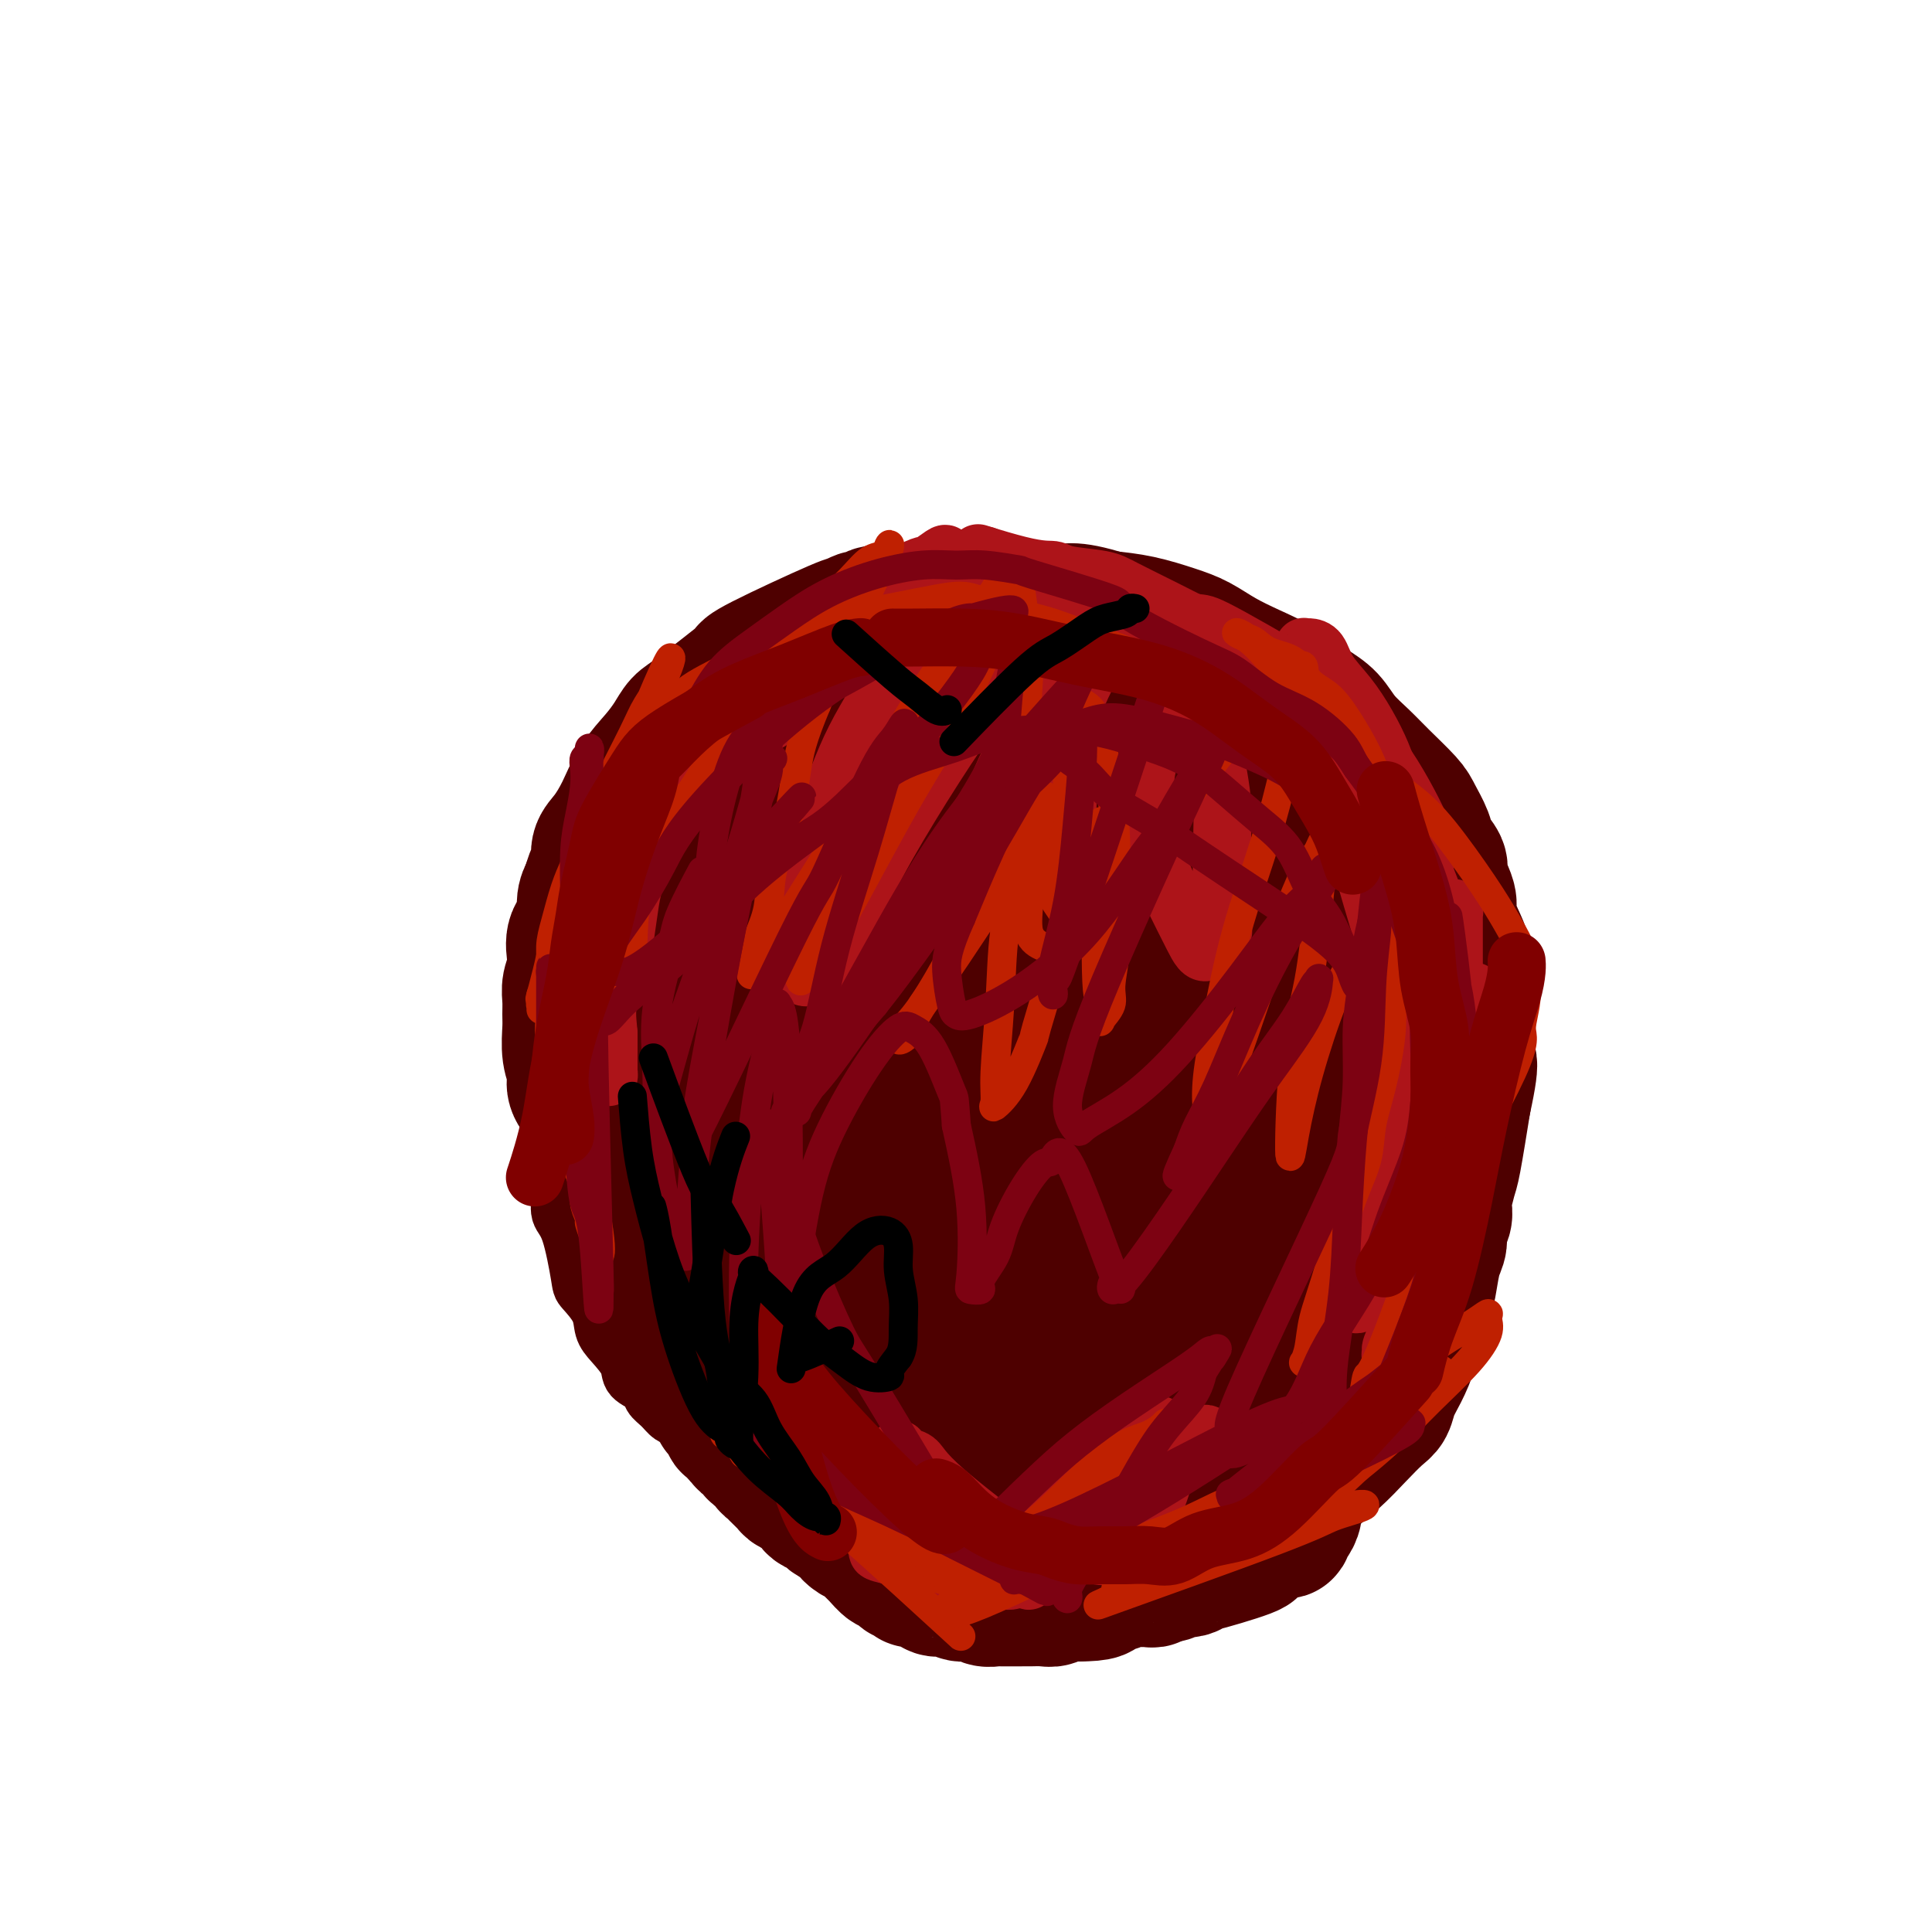 <svg viewBox='0 0 400 400' version='1.1' xmlns='http://www.w3.org/2000/svg' xmlns:xlink='http://www.w3.org/1999/xlink'><g fill='none' stroke='#4E0000' stroke-width='12' stroke-linecap='round' stroke-linejoin='round'><path d='M165,149c-0.326,0.197 -0.651,0.394 0,0c0.651,-0.394 2.280,-1.378 0,0c-2.280,1.378 -8.468,5.119 -12,7c-3.532,1.881 -4.409,1.903 -5,2c-0.591,0.097 -0.896,0.268 -2,1c-1.104,0.732 -3.007,2.024 -5,4c-1.993,1.976 -4.077,4.636 -5,6c-0.923,1.364 -0.685,1.433 -2,3c-1.315,1.567 -4.184,4.632 -6,7c-1.816,2.368 -2.581,4.038 -3,5c-0.419,0.962 -0.494,1.217 -1,2c-0.506,0.783 -1.445,2.095 -2,3c-0.555,0.905 -0.726,1.403 -1,2c-0.274,0.597 -0.651,1.293 -1,2c-0.349,0.707 -0.671,1.426 -1,2c-0.329,0.574 -0.666,1.002 -1,2c-0.334,0.998 -0.664,2.566 -1,4c-0.336,1.434 -0.678,2.735 -1,4c-0.322,1.265 -0.625,2.494 -1,4c-0.375,1.506 -0.821,3.287 -1,5c-0.179,1.713 -0.089,3.356 0,5'/><path d='M114,219c-0.618,4.341 -0.163,4.193 0,5c0.163,0.807 0.034,2.567 0,4c-0.034,1.433 0.028,2.537 0,4c-0.028,1.463 -0.145,3.285 0,5c0.145,1.715 0.554,3.325 1,5c0.446,1.675 0.929,3.416 1,5c0.071,1.584 -0.272,3.010 0,4c0.272,0.990 1.157,1.542 2,4c0.843,2.458 1.642,6.820 2,9c0.358,2.180 0.275,2.176 1,3c0.725,0.824 2.258,2.475 3,4c0.742,1.525 0.693,2.922 1,4c0.307,1.078 0.970,1.836 2,3c1.030,1.164 2.425,2.734 3,4c0.575,1.266 0.328,2.227 1,3c0.672,0.773 2.262,1.357 3,2c0.738,0.643 0.625,1.346 1,2c0.375,0.654 1.240,1.261 2,2c0.760,0.739 1.415,1.612 2,2c0.585,0.388 1.100,0.293 2,1c0.900,0.707 2.184,2.216 3,3c0.816,0.784 1.163,0.844 2,1c0.837,0.156 2.165,0.407 3,1c0.835,0.593 1.177,1.528 2,2c0.823,0.472 2.127,0.483 3,1c0.873,0.517 1.314,1.542 2,2c0.686,0.458 1.617,0.350 3,1c1.383,0.650 3.219,2.060 5,3c1.781,0.940 3.509,1.412 5,2c1.491,0.588 2.746,1.294 4,2'/><path d='M173,312c5.766,2.787 5.681,2.253 6,2c0.319,-0.253 1.042,-0.225 2,0c0.958,0.225 2.152,0.647 3,1c0.848,0.353 1.352,0.638 2,1c0.648,0.362 1.440,0.801 2,1c0.560,0.199 0.887,0.158 1,0c0.113,-0.158 0.012,-0.435 2,0c1.988,0.435 6.064,1.581 8,2c1.936,0.419 1.730,0.112 2,0c0.270,-0.112 1.016,-0.030 2,0c0.984,0.030 2.207,0.008 3,0c0.793,-0.008 1.156,-0.002 2,0c0.844,0.002 2.169,0.001 3,0c0.831,-0.001 1.167,-0.000 2,0c0.833,0.000 2.164,0.000 3,0c0.836,-0.000 1.179,-0.000 2,0c0.821,0.000 2.122,0.001 3,0c0.878,-0.001 1.333,-0.004 2,0c0.667,0.004 1.546,0.015 2,0c0.454,-0.015 0.484,-0.057 1,0c0.516,0.057 1.518,0.212 2,0c0.482,-0.212 0.443,-0.793 1,-1c0.557,-0.207 1.710,-0.042 2,0c0.290,0.042 -0.284,-0.041 0,0c0.284,0.041 1.427,0.204 2,0c0.573,-0.204 0.576,-0.776 1,-1c0.424,-0.224 1.268,-0.099 2,0c0.732,0.099 1.352,0.171 2,0c0.648,-0.171 1.324,-0.586 2,-1'/><path d='M240,316c6.862,-0.929 3.518,-1.751 3,-2c-0.518,-0.249 1.791,0.074 3,0c1.209,-0.074 1.317,-0.544 2,-1c0.683,-0.456 1.941,-0.896 3,-1c1.059,-0.104 1.917,0.130 3,0c1.083,-0.130 2.389,-0.622 3,-1c0.611,-0.378 0.527,-0.641 1,-1c0.473,-0.359 1.503,-0.813 2,-1c0.497,-0.187 0.462,-0.107 1,0c0.538,0.107 1.649,0.241 2,0c0.351,-0.241 -0.057,-0.856 0,-1c0.057,-0.144 0.581,0.184 1,0c0.419,-0.184 0.735,-0.879 1,-1c0.265,-0.121 0.478,0.330 1,0c0.522,-0.330 1.351,-1.443 2,-2c0.649,-0.557 1.117,-0.558 2,-1c0.883,-0.442 2.180,-1.326 3,-2c0.820,-0.674 1.163,-1.139 2,-2c0.837,-0.861 2.168,-2.117 3,-3c0.832,-0.883 1.164,-1.391 2,-2c0.836,-0.609 2.177,-1.318 3,-2c0.823,-0.682 1.127,-1.338 2,-2c0.873,-0.662 2.314,-1.331 3,-2c0.686,-0.669 0.617,-1.337 1,-2c0.383,-0.663 1.220,-1.321 2,-2c0.780,-0.679 1.505,-1.378 2,-2c0.495,-0.622 0.762,-1.167 1,-2c0.238,-0.833 0.449,-1.955 1,-3c0.551,-1.045 1.443,-2.013 2,-3c0.557,-0.987 0.778,-1.994 1,-3'/><path d='M298,272c1.726,-3.115 1.041,-2.402 1,-3c-0.041,-0.598 0.564,-2.508 1,-4c0.436,-1.492 0.704,-2.568 1,-4c0.296,-1.432 0.619,-3.222 1,-5c0.381,-1.778 0.820,-3.544 1,-5c0.180,-1.456 0.102,-2.600 0,-4c-0.102,-1.400 -0.228,-3.055 0,-5c0.228,-1.945 0.809,-4.179 1,-6c0.191,-1.821 -0.007,-3.229 0,-4c0.007,-0.771 0.220,-0.905 0,-4c-0.220,-3.095 -0.873,-9.150 -1,-12c-0.127,-2.850 0.272,-2.494 0,-3c-0.272,-0.506 -1.216,-1.876 -2,-4c-0.784,-2.124 -1.409,-5.004 -2,-7c-0.591,-1.996 -1.148,-3.108 -2,-5c-0.852,-1.892 -1.998,-4.565 -3,-7c-1.002,-2.435 -1.859,-4.632 -3,-7c-1.141,-2.368 -2.566,-4.906 -4,-7c-1.434,-2.094 -2.876,-3.742 -4,-5c-1.124,-1.258 -1.929,-2.124 -3,-3c-1.071,-0.876 -2.407,-1.760 -4,-3c-1.593,-1.240 -3.445,-2.835 -5,-4c-1.555,-1.165 -2.815,-1.898 -5,-3c-2.185,-1.102 -5.295,-2.571 -8,-4c-2.705,-1.429 -5.004,-2.817 -8,-4c-2.996,-1.183 -6.690,-2.159 -10,-3c-3.310,-0.841 -6.238,-1.545 -9,-2c-2.762,-0.455 -5.359,-0.661 -8,-1c-2.641,-0.339 -5.326,-0.811 -8,-1c-2.674,-0.189 -5.337,-0.094 -8,0'/><path d='M207,143c-8.053,-1.135 -6.684,-0.474 -7,0c-0.316,0.474 -2.315,0.759 -5,1c-2.685,0.241 -6.054,0.437 -9,1c-2.946,0.563 -5.469,1.494 -8,2c-2.531,0.506 -5.070,0.589 -7,1c-1.930,0.411 -3.251,1.152 -5,2c-1.749,0.848 -3.925,1.804 -6,3c-2.075,1.196 -4.047,2.630 -6,4c-1.953,1.370 -3.887,2.674 -6,4c-2.113,1.326 -4.406,2.673 -7,6c-2.594,3.327 -5.488,8.633 -8,14c-2.512,5.367 -4.642,10.796 -6,15c-1.358,4.204 -1.943,7.185 -3,10c-1.057,2.815 -2.586,5.464 -3,8c-0.414,2.536 0.287,4.958 0,7c-0.287,2.042 -1.563,3.703 -2,5c-0.437,1.297 -0.035,2.231 0,4c0.035,1.769 -0.297,4.375 0,7c0.297,2.625 1.222,5.271 2,8c0.778,2.729 1.408,5.541 2,8c0.592,2.459 1.147,4.564 2,7c0.853,2.436 2.003,5.202 3,8c0.997,2.798 1.841,5.630 3,8c1.159,2.370 2.635,4.280 4,6c1.365,1.720 2.621,3.251 4,5c1.379,1.749 2.880,3.717 4,5c1.120,1.283 1.857,1.880 3,3c1.143,1.120 2.692,2.763 4,4c1.308,1.237 2.374,2.068 4,3c1.626,0.932 3.813,1.966 6,3'/><path d='M160,305c3.761,2.767 4.664,3.185 6,4c1.336,0.815 3.104,2.026 5,3c1.896,0.974 3.919,1.711 5,2c1.081,0.289 1.221,0.130 3,0c1.779,-0.130 5.198,-0.231 8,0c2.802,0.231 4.988,0.795 7,1c2.012,0.205 3.852,0.051 6,0c2.148,-0.051 4.604,0.002 6,0c1.396,-0.002 1.731,-0.059 5,0c3.269,0.059 9.471,0.235 13,0c3.529,-0.235 4.383,-0.880 6,-1c1.617,-0.120 3.996,0.287 6,0c2.004,-0.287 3.631,-1.268 5,-2c1.369,-0.732 2.479,-1.216 5,-2c2.521,-0.784 6.454,-1.867 9,-3c2.546,-1.133 3.706,-2.315 5,-3c1.294,-0.685 2.721,-0.873 4,-2c1.279,-1.127 2.411,-3.194 4,-5c1.589,-1.806 3.635,-3.353 5,-5c1.365,-1.647 2.051,-3.396 3,-5c0.949,-1.604 2.163,-3.065 3,-4c0.837,-0.935 1.298,-1.346 2,-2c0.702,-0.654 1.646,-1.553 2,-2c0.354,-0.447 0.119,-0.442 0,-1c-0.119,-0.558 -0.123,-1.679 0,-3c0.123,-1.321 0.373,-2.843 1,-5c0.627,-2.157 1.632,-4.949 2,-7c0.368,-2.051 0.099,-3.360 0,-5c-0.099,-1.640 -0.028,-3.611 0,-5c0.028,-1.389 0.014,-2.194 0,-3'/><path d='M286,250c0.633,-6.193 0.716,-7.174 1,-9c0.284,-1.826 0.768,-4.497 1,-7c0.232,-2.503 0.211,-4.839 0,-7c-0.211,-2.161 -0.613,-4.146 -1,-6c-0.387,-1.854 -0.760,-3.575 -1,-6c-0.240,-2.425 -0.347,-5.552 -1,-8c-0.653,-2.448 -1.852,-4.215 -2,-5c-0.148,-0.785 0.755,-0.588 -2,-5c-2.755,-4.412 -9.167,-13.431 -13,-18c-3.833,-4.569 -5.088,-4.686 -7,-6c-1.912,-1.314 -4.482,-3.826 -7,-6c-2.518,-2.174 -4.983,-4.010 -8,-6c-3.017,-1.990 -6.586,-4.134 -10,-6c-3.414,-1.866 -6.673,-3.455 -10,-5c-3.327,-1.545 -6.721,-3.048 -10,-4c-3.279,-0.952 -6.444,-1.354 -10,-2c-3.556,-0.646 -7.503,-1.538 -11,-2c-3.497,-0.462 -6.546,-0.496 -9,0c-2.454,0.496 -4.315,1.523 -7,2c-2.685,0.477 -6.193,0.405 -9,1c-2.807,0.595 -4.912,1.857 -7,3c-2.088,1.143 -4.158,2.166 -7,4c-2.842,1.834 -6.456,4.480 -8,6c-1.544,1.520 -1.019,1.916 -2,3c-0.981,1.084 -3.469,2.858 -5,5c-1.531,2.142 -2.104,4.654 -3,7c-0.896,2.346 -2.113,4.528 -3,7c-0.887,2.472 -1.443,5.236 -2,8'/><path d='M133,188c-1.570,4.927 -1.494,6.244 -2,9c-0.506,2.756 -1.594,6.951 -2,11c-0.406,4.049 -0.132,7.952 0,12c0.132,4.048 0.121,8.240 0,12c-0.121,3.760 -0.351,7.086 0,11c0.351,3.914 1.282,8.416 2,12c0.718,3.584 1.224,6.252 2,9c0.776,2.748 1.824,5.578 3,8c1.176,2.422 2.482,4.438 5,8c2.518,3.562 6.248,8.670 9,12c2.752,3.330 4.527,4.880 7,7c2.473,2.120 5.644,4.809 9,7c3.356,2.191 6.896,3.883 10,5c3.104,1.117 5.771,1.658 8,2c2.229,0.342 4.018,0.484 6,1c1.982,0.516 4.156,1.406 6,2c1.844,0.594 3.357,0.890 5,1c1.643,0.110 3.417,0.032 5,0c1.583,-0.032 2.974,-0.019 5,0c2.026,0.019 4.687,0.044 7,0c2.313,-0.044 4.277,-0.156 6,0c1.723,0.156 3.205,0.582 5,0c1.795,-0.582 3.903,-2.170 6,-3c2.097,-0.830 4.181,-0.901 6,-2c1.819,-1.099 3.372,-3.226 5,-5c1.628,-1.774 3.331,-3.196 5,-5c1.669,-1.804 3.303,-3.989 5,-6c1.697,-2.011 3.457,-3.849 5,-6c1.543,-2.151 2.869,-4.615 4,-7c1.131,-2.385 2.065,-4.693 3,-7'/><path d='M268,276c3.892,-6.328 5.124,-9.146 6,-11c0.876,-1.854 1.398,-2.742 2,-5c0.602,-2.258 1.284,-5.887 2,-9c0.716,-3.113 1.467,-5.710 2,-10c0.533,-4.290 0.850,-10.274 1,-14c0.150,-3.726 0.134,-5.194 0,-7c-0.134,-1.806 -0.386,-3.952 -1,-6c-0.614,-2.048 -1.591,-4.000 -3,-6c-1.409,-2.000 -3.251,-4.050 -5,-6c-1.749,-1.950 -3.405,-3.802 -8,-6c-4.595,-2.198 -12.128,-4.743 -18,-6c-5.872,-1.257 -10.082,-1.226 -13,-1c-2.918,0.226 -4.545,0.648 -6,1c-1.455,0.352 -2.738,0.633 -4,1c-1.262,0.367 -2.503,0.819 -3,1c-0.497,0.181 -0.248,0.090 0,0'/></g>
<g fill='none' stroke='#4E0000' stroke-width='28' stroke-linecap='round' stroke-linejoin='round'><path d='M200,196c0.076,0.043 0.151,0.087 0,0c-0.151,-0.087 -0.529,-0.304 0,0c0.529,0.304 1.966,1.130 0,0c-1.966,-1.130 -7.333,-4.216 -11,-6c-3.667,-1.784 -5.633,-2.265 -8,-3c-2.367,-0.735 -5.134,-1.725 -7,-2c-1.866,-0.275 -2.830,0.165 -4,1c-1.170,0.835 -2.547,2.067 -4,4c-1.453,1.933 -2.984,4.569 -4,8c-1.016,3.431 -1.519,7.657 -2,12c-0.481,4.343 -0.942,8.804 -1,13c-0.058,4.196 0.286,8.127 1,12c0.714,3.873 1.796,7.688 3,11c1.204,3.312 2.530,6.121 4,9c1.470,2.879 3.086,5.827 5,8c1.914,2.173 4.127,3.570 7,5c2.873,1.430 6.406,2.893 10,4c3.594,1.107 7.251,1.859 11,2c3.749,0.141 7.592,-0.329 11,-1c3.408,-0.671 6.382,-1.543 10,-3c3.618,-1.457 7.880,-3.498 11,-6c3.120,-2.502 5.097,-5.465 7,-8c1.903,-2.535 3.733,-4.643 5,-7c1.267,-2.357 1.971,-4.962 3,-8c1.029,-3.038 2.381,-6.508 3,-10c0.619,-3.492 0.503,-7.004 0,-11c-0.503,-3.996 -1.395,-8.475 -2,-13c-0.605,-4.525 -0.925,-9.097 -2,-13c-1.075,-3.903 -2.907,-7.139 -5,-11c-2.093,-3.861 -4.448,-8.347 -7,-12c-2.552,-3.653 -5.301,-6.472 -8,-9c-2.699,-2.528 -5.350,-4.764 -8,-7'/><path d='M218,155c-4.252,-3.108 -6.883,-2.877 -10,-3c-3.117,-0.123 -6.720,-0.598 -11,0c-4.280,0.598 -9.236,2.271 -14,4c-4.764,1.729 -9.336,3.515 -13,6c-3.664,2.485 -6.418,5.669 -9,9c-2.582,3.331 -4.990,6.809 -7,10c-2.010,3.191 -3.620,6.097 -5,10c-1.380,3.903 -2.528,8.805 -3,13c-0.472,4.195 -0.266,7.684 0,12c0.266,4.316 0.594,9.460 1,14c0.406,4.540 0.891,8.477 4,14c3.109,5.523 8.842,12.632 12,16c3.158,3.368 3.742,2.995 5,3c1.258,0.005 3.191,0.387 5,1c1.809,0.613 3.495,1.458 6,1c2.505,-0.458 5.828,-2.220 9,-3c3.172,-0.780 6.194,-0.580 9,-2c2.806,-1.420 5.397,-4.462 8,-7c2.603,-2.538 5.220,-4.574 7,-7c1.780,-2.426 2.725,-5.244 4,-8c1.275,-2.756 2.881,-5.450 4,-9c1.119,-3.550 1.751,-7.958 2,-12c0.249,-4.042 0.114,-7.720 0,-11c-0.114,-3.280 -0.208,-6.162 -1,-9c-0.792,-2.838 -2.283,-5.631 -4,-8c-1.717,-2.369 -3.659,-4.314 -6,-6c-2.341,-1.686 -5.081,-3.112 -8,-4c-2.919,-0.888 -6.017,-1.239 -10,-1c-3.983,0.239 -8.852,1.068 -16,5c-7.148,3.932 -16.574,10.966 -26,18'/><path d='M151,201c-6.804,6.287 -10.815,13.004 -13,17c-2.185,3.996 -2.545,5.270 -3,8c-0.455,2.730 -1.005,6.914 -1,12c0.005,5.086 0.565,11.072 2,17c1.435,5.928 3.743,11.798 6,17c2.257,5.202 4.461,9.736 7,13c2.539,3.264 5.413,5.258 8,7c2.587,1.742 4.885,3.231 8,4c3.115,0.769 7.045,0.817 9,1c1.955,0.183 1.933,0.500 4,0c2.067,-0.500 6.223,-1.815 9,-3c2.777,-1.185 4.175,-2.238 6,-3c1.825,-0.762 4.076,-1.234 6,-2c1.924,-0.766 3.521,-1.827 5,-3c1.479,-1.173 2.840,-2.459 4,-4c1.160,-1.541 2.119,-3.337 3,-5c0.881,-1.663 1.686,-3.192 2,-5c0.314,-1.808 0.139,-3.897 0,-6c-0.139,-2.103 -0.241,-4.222 -1,-7c-0.759,-2.778 -2.175,-6.214 -4,-9c-1.825,-2.786 -4.058,-4.922 -7,-7c-2.942,-2.078 -6.594,-4.097 -10,-5c-3.406,-0.903 -6.565,-0.690 -10,-1c-3.435,-0.310 -7.144,-1.142 -10,-1c-2.856,0.142 -4.858,1.258 -7,2c-2.142,0.742 -4.425,1.110 -6,2c-1.575,0.890 -2.443,2.300 -3,4c-0.557,1.700 -0.804,3.688 -1,6c-0.196,2.312 -0.342,4.946 0,8c0.342,3.054 1.171,6.527 2,10'/><path d='M156,268c0.899,5.639 2.646,7.738 5,10c2.354,2.262 5.314,4.687 8,7c2.686,2.313 5.099,4.514 8,6c2.901,1.486 6.290,2.257 9,3c2.710,0.743 4.741,1.459 7,2c2.259,0.541 4.748,0.906 7,1c2.252,0.094 4.269,-0.083 7,0c2.731,0.083 6.178,0.426 9,0c2.822,-0.426 5.020,-1.621 7,-2c1.980,-0.379 3.741,0.057 8,-1c4.259,-1.057 11.015,-3.607 14,-5c2.985,-1.393 2.198,-1.630 3,-2c0.802,-0.370 3.194,-0.875 6,-3c2.806,-2.125 6.028,-5.872 8,-9c1.972,-3.128 2.696,-5.637 4,-8c1.304,-2.363 3.189,-4.581 4,-6c0.811,-1.419 0.547,-2.041 1,-3c0.453,-0.959 1.622,-2.256 2,-3c0.378,-0.744 -0.036,-0.935 0,-1c0.036,-0.065 0.523,-0.004 0,1c-0.523,1.004 -2.055,2.949 -4,6c-1.945,3.051 -4.303,7.206 -7,11c-2.697,3.794 -5.735,7.227 -8,10c-2.265,2.773 -3.758,4.887 -7,7c-3.242,2.113 -8.233,4.224 -11,5c-2.767,0.776 -3.309,0.218 -5,0c-1.691,-0.218 -4.532,-0.097 -6,0c-1.468,0.097 -1.562,0.171 -2,0c-0.438,-0.171 -1.219,-0.585 -2,-1'/><path d='M221,293c-2.678,-0.119 -1.872,0.083 -2,0c-0.128,-0.083 -1.189,-0.450 -2,-1c-0.811,-0.550 -1.370,-1.284 -2,-2c-0.630,-0.716 -1.329,-1.413 -2,-2c-0.671,-0.587 -1.313,-1.065 -2,-2c-0.687,-0.935 -1.419,-2.328 -2,-4c-0.581,-1.672 -1.012,-3.625 -1,-6c0.012,-2.375 0.468,-5.173 1,-9c0.532,-3.827 1.140,-8.685 2,-12c0.860,-3.315 1.971,-5.089 3,-11c1.029,-5.911 1.977,-15.960 2,-20c0.023,-4.040 -0.878,-2.070 -2,-3c-1.122,-0.930 -2.464,-4.760 -7,-8c-4.536,-3.240 -12.266,-5.890 -18,-8c-5.734,-2.110 -9.472,-3.680 -13,-5c-3.528,-1.320 -6.847,-2.388 -9,-3c-2.153,-0.612 -3.139,-0.766 -4,-1c-0.861,-0.234 -1.597,-0.547 -2,-1c-0.403,-0.453 -0.473,-1.046 0,-1c0.473,0.046 1.489,0.732 3,1c1.511,0.268 3.518,0.119 6,1c2.482,0.881 5.439,2.793 8,4c2.561,1.207 4.728,1.709 7,3c2.272,1.291 4.651,3.371 7,5c2.349,1.629 4.668,2.808 7,5c2.332,2.192 4.677,5.397 7,8c2.323,2.603 4.623,4.605 7,7c2.377,2.395 4.832,5.183 7,8c2.168,2.817 4.048,5.662 6,8c1.952,2.338 3.976,4.169 6,6'/><path d='M232,250c6.193,6.829 5.174,5.402 5,5c-0.174,-0.402 0.497,0.221 1,1c0.503,0.779 0.838,1.716 1,2c0.162,0.284 0.152,-0.083 0,0c-0.152,0.083 -0.445,0.617 -1,1c-0.555,0.383 -1.370,0.616 -2,1c-0.630,0.384 -1.074,0.919 -2,1c-0.926,0.081 -2.333,-0.293 -3,0c-0.667,0.293 -0.594,1.252 -5,-3c-4.406,-4.252 -13.290,-13.716 -17,-18c-3.710,-4.284 -2.247,-3.390 -3,-4c-0.753,-0.610 -3.721,-2.726 -7,-6c-3.279,-3.274 -6.868,-7.707 -9,-11c-2.132,-3.293 -2.805,-5.447 -4,-8c-1.195,-2.553 -2.912,-5.507 -4,-8c-1.088,-2.493 -1.549,-4.526 -2,-6c-0.451,-1.474 -0.893,-2.390 -1,-3c-0.107,-0.610 0.120,-0.912 0,-1c-0.120,-0.088 -0.587,0.040 0,0c0.587,-0.040 2.230,-0.248 5,0c2.770,0.248 6.669,0.951 11,2c4.331,1.049 9.095,2.442 11,3c1.905,0.558 0.953,0.279 0,0'/><path d='M277,234c-0.143,0.141 -0.287,0.282 0,0c0.287,-0.282 1.003,-0.987 0,0c-1.003,0.987 -3.725,3.667 -7,6c-3.275,2.333 -7.104,4.320 -10,5c-2.896,0.680 -4.861,0.055 -6,0c-1.139,-0.055 -1.454,0.460 -2,0c-0.546,-0.460 -1.325,-1.897 -2,-3c-0.675,-1.103 -1.248,-1.873 -2,-3c-0.752,-1.127 -1.684,-2.612 -2,-4c-0.316,-1.388 -0.015,-2.679 0,-5c0.015,-2.321 -0.255,-5.672 0,-9c0.255,-3.328 1.035,-6.632 2,-10c0.965,-3.368 2.116,-6.800 3,-10c0.884,-3.200 1.501,-6.170 2,-9c0.499,-2.830 0.880,-5.521 1,-8c0.120,-2.479 -0.021,-4.745 0,-7c0.021,-2.255 0.205,-4.497 0,-6c-0.205,-1.503 -0.797,-2.266 -1,-3c-0.203,-0.734 -0.016,-1.437 0,-2c0.016,-0.563 -0.140,-0.985 0,-1c0.140,-0.015 0.574,0.379 1,1c0.426,0.621 0.843,1.471 2,3c1.157,1.529 3.053,3.739 5,6c1.947,2.261 3.945,4.575 6,7c2.055,2.425 4.169,4.961 6,7c1.831,2.039 3.380,3.583 5,5c1.620,1.417 3.310,2.709 5,4'/><path d='M283,198c5.229,5.879 3.300,4.077 3,4c-0.300,-0.077 1.029,1.573 2,3c0.971,1.427 1.585,2.633 2,4c0.415,1.367 0.633,2.897 1,5c0.367,2.103 0.884,4.779 1,7c0.116,2.221 -0.168,3.988 0,6c0.168,2.012 0.790,4.268 1,6c0.210,1.732 0.009,2.938 0,4c-0.009,1.062 0.175,1.980 0,3c-0.175,1.020 -0.709,2.142 -1,3c-0.291,0.858 -0.339,1.454 -1,3c-0.661,1.546 -1.934,4.044 -3,6c-1.066,1.956 -1.926,3.369 -3,5c-1.074,1.631 -2.363,3.478 -4,5c-1.637,1.522 -3.623,2.717 -5,4c-1.377,1.283 -2.144,2.652 -3,4c-0.856,1.348 -1.801,2.676 -4,5c-2.199,2.324 -5.651,5.646 -7,7c-1.349,1.354 -0.595,0.741 -1,1c-0.405,0.259 -1.970,1.389 -3,2c-1.030,0.611 -1.525,0.702 -2,1c-0.475,0.298 -0.931,0.803 -2,1c-1.069,0.197 -2.753,0.085 -4,0c-1.247,-0.085 -2.058,-0.141 -3,0c-0.942,0.141 -2.014,0.481 -3,0c-0.986,-0.481 -1.886,-1.784 -3,-3c-1.114,-1.216 -2.443,-2.347 -3,-4c-0.557,-1.653 -0.342,-3.830 0,-6c0.342,-2.170 0.812,-4.334 2,-7c1.188,-2.666 3.094,-5.833 5,-9'/><path d='M245,258c2.508,-5.365 5.278,-7.777 8,-11c2.722,-3.223 5.395,-7.256 8,-11c2.605,-3.744 5.140,-7.198 7,-10c1.860,-2.802 3.044,-4.953 4,-7c0.956,-2.047 1.685,-3.990 2,-6c0.315,-2.010 0.215,-4.086 0,-5c-0.215,-0.914 -0.544,-0.666 -1,-1c-0.456,-0.334 -1.037,-1.251 -2,-2c-0.963,-0.749 -2.307,-1.330 -4,-2c-1.693,-0.670 -3.736,-1.430 -5,-2c-1.264,-0.570 -1.749,-0.949 -6,-1c-4.251,-0.051 -12.268,0.227 -21,2c-8.732,1.773 -18.181,5.042 -24,7c-5.819,1.958 -8.010,2.604 -11,4c-2.990,1.396 -6.780,3.543 -10,5c-3.220,1.457 -5.870,2.224 -8,3c-2.130,0.776 -3.742,1.563 -5,2c-1.258,0.437 -2.164,0.526 -3,1c-0.836,0.474 -1.601,1.335 -2,2c-0.399,0.665 -0.432,1.134 -1,2c-0.568,0.866 -1.673,2.129 -2,3c-0.327,0.871 0.123,1.349 0,2c-0.123,0.651 -0.817,1.476 -1,2c-0.183,0.524 0.147,0.749 0,1c-0.147,0.251 -0.770,0.529 -1,1c-0.230,0.471 -0.066,1.135 0,1c0.066,-0.135 0.033,-1.067 0,-2'/><path d='M167,236c-0.751,1.188 0.873,-1.843 2,-4c1.127,-2.157 1.759,-3.442 2,-5c0.241,-1.558 0.093,-3.390 0,-5c-0.093,-1.610 -0.129,-2.999 0,-4c0.129,-1.001 0.422,-1.615 0,-2c-0.422,-0.385 -1.561,-0.543 -2,-1c-0.439,-0.457 -0.179,-1.214 -1,-1c-0.821,0.214 -2.722,1.398 -4,2c-1.278,0.602 -1.934,0.622 -4,2c-2.066,1.378 -5.542,4.115 -7,5c-1.458,0.885 -0.899,-0.084 -1,0c-0.101,0.084 -0.864,1.219 -1,2c-0.136,0.781 0.353,1.209 0,2c-0.353,0.791 -1.547,1.944 -2,3c-0.453,1.056 -0.164,2.013 0,3c0.164,0.987 0.202,2.004 0,3c-0.202,0.996 -0.642,1.972 -1,3c-0.358,1.028 -0.632,2.108 -1,3c-0.368,0.892 -0.831,1.596 -1,2c-0.169,0.404 -0.045,0.508 0,1c0.045,0.492 0.012,1.371 0,2c-0.012,0.629 -0.002,1.009 0,1c0.002,-0.009 -0.003,-0.406 0,0c0.003,0.406 0.016,1.615 0,2c-0.016,0.385 -0.061,-0.055 0,0c0.061,0.055 0.226,0.606 0,1c-0.226,0.394 -0.844,0.631 -1,1c-0.156,0.369 0.150,0.868 0,1c-0.150,0.132 -0.757,-0.105 -1,0c-0.243,0.105 -0.121,0.553 0,1'/><path d='M144,254c-1.327,5.362 -1.144,4.266 -1,4c0.144,-0.266 0.249,0.297 0,1c-0.249,0.703 -0.851,1.547 -1,2c-0.149,0.453 0.156,0.516 0,1c-0.156,0.484 -0.774,1.387 -1,2c-0.226,0.613 -0.061,0.934 0,1c0.061,0.066 0.016,-0.123 0,0c-0.016,0.123 -0.004,0.557 0,1c0.004,0.443 0.001,0.893 0,1c-0.001,0.107 -0.000,-0.130 0,0c0.000,0.130 0.000,0.626 0,1c-0.000,0.374 -0.000,0.625 0,1c0.000,0.375 0.000,0.873 0,1c-0.000,0.127 -0.000,-0.116 0,0c0.000,0.116 0.000,0.591 0,1c-0.000,0.409 -0.001,0.754 0,1c0.001,0.246 0.004,0.395 0,1c-0.004,0.605 -0.016,1.667 0,2c0.016,0.333 0.060,-0.061 0,0c-0.060,0.061 -0.222,0.579 0,1c0.222,0.421 0.829,0.745 1,1c0.171,0.255 -0.095,0.439 0,1c0.095,0.561 0.550,1.498 1,2c0.450,0.502 0.894,0.567 1,1c0.106,0.433 -0.125,1.232 0,2c0.125,0.768 0.607,1.505 1,2c0.393,0.495 0.696,0.747 1,1'/><path d='M146,286c0.725,1.670 0.036,0.844 0,1c-0.036,0.156 0.579,1.295 1,2c0.421,0.705 0.648,0.978 1,1c0.352,0.022 0.829,-0.206 1,0c0.171,0.206 0.036,0.846 0,1c-0.036,0.154 0.028,-0.179 0,0c-0.028,0.179 -0.148,0.869 0,1c0.148,0.131 0.564,-0.297 1,0c0.436,0.297 0.891,1.319 1,2c0.109,0.681 -0.129,1.023 0,1c0.129,-0.023 0.626,-0.410 1,0c0.374,0.410 0.625,1.615 1,2c0.375,0.385 0.873,-0.052 1,0c0.127,0.052 -0.116,0.591 0,1c0.116,0.409 0.590,0.687 1,1c0.410,0.313 0.754,0.662 1,1c0.246,0.338 0.393,0.667 1,1c0.607,0.333 1.672,0.670 2,1c0.328,0.330 -0.082,0.652 0,1c0.082,0.348 0.654,0.722 1,1c0.346,0.278 0.464,0.459 1,1c0.536,0.541 1.490,1.440 2,2c0.510,0.560 0.574,0.780 1,1c0.426,0.220 1.213,0.440 2,1c0.787,0.560 1.576,1.459 2,2c0.424,0.541 0.485,0.722 1,1c0.515,0.278 1.485,0.652 2,1c0.515,0.348 0.576,0.671 1,1c0.424,0.329 1.212,0.665 2,1'/><path d='M174,315c3.665,3.185 2.329,2.147 2,2c-0.329,-0.147 0.350,0.596 1,1c0.650,0.404 1.272,0.470 2,1c0.728,0.530 1.561,1.523 2,2c0.439,0.477 0.484,0.438 1,1c0.516,0.562 1.501,1.723 2,2c0.499,0.277 0.510,-0.332 1,0c0.490,0.332 1.457,1.605 2,2c0.543,0.395 0.660,-0.088 1,0c0.340,0.088 0.901,0.746 1,1c0.099,0.254 -0.265,0.106 0,0c0.265,-0.106 1.158,-0.168 2,0c0.842,0.168 1.633,0.566 2,1c0.367,0.434 0.311,0.905 1,1c0.689,0.095 2.125,-0.185 3,0c0.875,0.185 1.190,0.834 2,1c0.810,0.166 2.115,-0.152 3,0c0.885,0.152 1.349,0.773 2,1c0.651,0.227 1.487,0.061 2,0c0.513,-0.061 0.701,-0.016 1,0c0.299,0.016 0.708,0.004 1,0c0.292,-0.004 0.466,-0.001 1,0c0.534,0.001 1.427,0.001 2,0c0.573,-0.001 0.824,-0.004 1,0c0.176,0.004 0.276,0.015 1,0c0.724,-0.015 2.070,-0.056 3,0c0.930,0.056 1.443,0.207 2,0c0.557,-0.207 1.159,-0.774 2,-1c0.841,-0.226 1.920,-0.113 3,0'/><path d='M223,330c5.458,-0.027 4.604,-0.596 5,-1c0.396,-0.404 2.041,-0.643 3,-1c0.959,-0.357 1.230,-0.832 2,-1c0.770,-0.168 2.038,-0.030 3,0c0.962,0.030 1.618,-0.049 2,0c0.382,0.049 0.490,0.224 1,0c0.510,-0.224 1.420,-0.849 2,-1c0.580,-0.151 0.829,0.173 1,0c0.171,-0.173 0.265,-0.841 1,-1c0.735,-0.159 2.111,0.193 3,0c0.889,-0.193 1.291,-0.929 1,-1c-0.291,-0.071 -1.274,0.523 1,0c2.274,-0.523 7.804,-2.164 10,-3c2.196,-0.836 1.057,-0.868 1,-1c-0.057,-0.132 0.968,-0.363 2,-1c1.032,-0.637 2.070,-1.679 3,-2c0.930,-0.321 1.751,0.079 2,0c0.249,-0.079 -0.075,-0.638 0,-1c0.075,-0.362 0.549,-0.526 1,-1c0.451,-0.474 0.880,-1.258 1,-2c0.120,-0.742 -0.069,-1.442 0,-2c0.069,-0.558 0.397,-0.973 1,-2c0.603,-1.027 1.481,-2.667 2,-4c0.519,-1.333 0.678,-2.359 1,-4c0.322,-1.641 0.806,-3.897 1,-6c0.194,-2.103 0.097,-4.051 0,-6'/><path d='M273,289c1.320,-4.954 1.621,-4.340 2,-5c0.379,-0.660 0.836,-2.595 1,-4c0.164,-1.405 0.034,-2.280 0,-3c-0.034,-0.720 0.029,-1.285 0,-2c-0.029,-0.715 -0.152,-1.581 0,-3c0.152,-1.419 0.577,-3.392 1,-5c0.423,-1.608 0.845,-2.851 1,-4c0.155,-1.149 0.042,-2.203 0,-3c-0.042,-0.797 -0.014,-1.337 0,-2c0.014,-0.663 0.013,-1.451 0,-2c-0.013,-0.549 -0.038,-0.860 0,-1c0.038,-0.140 0.138,-0.108 0,0c-0.138,0.108 -0.513,0.292 -1,1c-0.487,0.708 -1.086,1.941 -2,4c-0.914,2.059 -2.144,4.943 -4,8c-1.856,3.057 -4.338,6.287 -6,9c-1.662,2.713 -2.502,4.910 -4,7c-1.498,2.090 -3.652,4.075 -5,6c-1.348,1.925 -1.891,3.792 -3,6c-1.109,2.208 -2.784,4.759 -4,7c-1.216,2.241 -1.972,4.172 -3,6c-1.028,1.828 -2.329,3.552 -3,5c-0.671,1.448 -0.713,2.620 -1,3c-0.287,0.380 -0.819,-0.032 -1,0c-0.181,0.032 -0.010,0.509 0,1c0.010,0.491 -0.140,0.998 0,1c0.140,0.002 0.570,-0.499 1,-1'/><path d='M242,318c-4.526,8.143 2.158,-2.500 5,-7c2.842,-4.500 1.841,-2.858 3,-4c1.159,-1.142 4.478,-5.067 7,-8c2.522,-2.933 4.247,-4.873 6,-7c1.753,-2.127 3.533,-4.439 5,-7c1.467,-2.561 2.621,-5.369 4,-8c1.379,-2.631 2.984,-5.085 4,-7c1.016,-1.915 1.441,-3.292 2,-5c0.559,-1.708 1.250,-3.746 2,-5c0.750,-1.254 1.559,-1.725 2,-3c0.441,-1.275 0.513,-3.354 1,-5c0.487,-1.646 1.388,-2.858 2,-4c0.612,-1.142 0.934,-2.212 1,-3c0.066,-0.788 -0.124,-1.292 0,-2c0.124,-0.708 0.564,-1.619 1,-2c0.436,-0.381 0.869,-0.231 1,0c0.131,0.231 -0.041,0.543 0,1c0.041,0.457 0.293,1.061 0,3c-0.293,1.939 -1.132,5.215 -2,8c-0.868,2.785 -1.765,5.080 -3,8c-1.235,2.920 -2.809,6.466 -4,9c-1.191,2.534 -1.999,4.057 -3,6c-1.001,1.943 -2.193,4.306 -3,6c-0.807,1.694 -1.227,2.719 -2,4c-0.773,1.281 -1.897,2.820 -3,4c-1.103,1.180 -2.185,2.002 -3,3c-0.815,0.998 -1.365,2.171 -2,3c-0.635,0.829 -1.356,1.315 -2,2c-0.644,0.685 -1.212,1.569 -2,3c-0.788,1.431 -1.797,3.409 -3,5c-1.203,1.591 -2.602,2.796 -4,4'/><path d='M252,310c-3.852,4.559 -3.980,3.957 -4,4c-0.020,0.043 0.070,0.729 -2,2c-2.070,1.271 -6.301,3.125 -8,4c-1.699,0.875 -0.868,0.772 -1,1c-0.132,0.228 -1.227,0.787 -2,1c-0.773,0.213 -1.223,0.079 -1,0c0.223,-0.079 1.118,-0.102 1,0c-0.118,0.102 -1.248,0.328 2,-3c3.248,-3.328 10.876,-10.209 15,-14c4.124,-3.791 4.744,-4.491 6,-6c1.256,-1.509 3.149,-3.827 5,-6c1.851,-2.173 3.662,-4.201 5,-6c1.338,-1.799 2.205,-3.368 3,-5c0.795,-1.632 1.518,-3.326 2,-5c0.482,-1.674 0.722,-3.328 1,-4c0.278,-0.672 0.593,-0.361 1,-1c0.407,-0.639 0.907,-2.226 1,-4c0.093,-1.774 -0.222,-3.734 0,-6c0.222,-2.266 0.980,-4.836 2,-7c1.020,-2.164 2.301,-3.921 3,-6c0.699,-2.079 0.814,-4.480 1,-6c0.186,-1.520 0.442,-2.160 1,-3c0.558,-0.840 1.420,-1.880 2,-3c0.580,-1.120 0.880,-2.320 1,-3c0.120,-0.680 0.060,-0.840 0,-1'/><path d='M286,233c2.534,-7.900 1.370,-3.152 1,-1c-0.370,2.152 0.054,1.706 0,3c-0.054,1.294 -0.587,4.328 -1,8c-0.413,3.672 -0.706,7.983 -1,11c-0.294,3.017 -0.590,4.739 -3,10c-2.410,5.261 -6.933,14.062 -9,18c-2.067,3.938 -1.678,3.014 -2,3c-0.322,-0.014 -1.356,0.881 -2,2c-0.644,1.119 -0.898,2.463 -1,3c-0.102,0.537 -0.051,0.269 0,0'/><path d='M276,282c-0.068,0.184 -0.136,0.369 0,0c0.136,-0.369 0.476,-1.291 0,0c-0.476,1.291 -1.767,4.797 -4,9c-2.233,4.203 -5.408,9.104 -8,12c-2.592,2.896 -4.600,3.789 -6,5c-1.400,1.211 -2.193,2.741 -4,4c-1.807,1.259 -4.628,2.249 -6,3c-1.372,0.751 -1.296,1.264 -2,2c-0.704,0.736 -2.189,1.697 -3,2c-0.811,0.303 -0.947,-0.051 -1,0c-0.053,0.051 -0.021,0.506 0,1c0.021,0.494 0.032,1.027 0,1c-0.032,-0.027 -0.107,-0.612 0,-1c0.107,-0.388 0.396,-0.578 1,-1c0.604,-0.422 1.521,-1.077 3,-3c1.479,-1.923 3.518,-5.116 5,-7c1.482,-1.884 2.405,-2.461 4,-4c1.595,-1.539 3.860,-4.041 6,-6c2.140,-1.959 4.153,-3.373 6,-5c1.847,-1.627 3.528,-3.465 5,-5c1.472,-1.535 2.736,-2.768 4,-4'/><path d='M276,285c5.321,-5.688 2.123,-2.908 2,-3c-0.123,-0.092 2.831,-3.055 4,-5c1.169,-1.945 0.555,-2.873 1,-4c0.445,-1.127 1.950,-2.454 3,-4c1.050,-1.546 1.644,-3.310 2,-5c0.356,-1.690 0.474,-3.307 1,-5c0.526,-1.693 1.460,-3.461 2,-5c0.540,-1.539 0.684,-2.847 1,-4c0.316,-1.153 0.803,-2.150 1,-3c0.197,-0.850 0.105,-1.552 0,-2c-0.105,-0.448 -0.222,-0.640 0,-1c0.222,-0.360 0.784,-0.888 1,-1c0.216,-0.112 0.085,0.191 0,1c-0.085,0.809 -0.125,2.125 -1,5c-0.875,2.875 -2.584,7.308 -4,11c-1.416,3.692 -2.537,6.642 -4,10c-1.463,3.358 -3.268,7.124 -5,10c-1.732,2.876 -3.391,4.864 -5,7c-1.609,2.136 -3.169,4.422 -5,7c-1.831,2.578 -3.934,5.449 -6,8c-2.066,2.551 -4.094,4.782 -6,7c-1.906,2.218 -3.688,4.422 -5,6c-1.312,1.578 -2.153,2.529 -3,3c-0.847,0.471 -1.700,0.463 -2,1c-0.300,0.537 -0.047,1.619 0,2c0.047,0.381 -0.111,0.061 0,0c0.111,-0.061 0.491,0.137 1,0c0.509,-0.137 1.145,-0.611 2,-1c0.855,-0.389 1.927,-0.695 3,-1'/><path d='M254,319c1.546,-0.810 2.412,-1.836 4,-3c1.588,-1.164 3.899,-2.465 6,-4c2.101,-1.535 3.992,-3.302 6,-5c2.008,-1.698 4.134,-3.325 6,-5c1.866,-1.675 3.472,-3.398 5,-5c1.528,-1.602 2.977,-3.081 4,-4c1.023,-0.919 1.621,-1.276 2,-2c0.379,-0.724 0.539,-1.814 1,-3c0.461,-1.186 1.223,-2.468 2,-4c0.777,-1.532 1.570,-3.313 2,-5c0.430,-1.687 0.498,-3.280 1,-5c0.502,-1.720 1.440,-3.567 2,-5c0.560,-1.433 0.742,-2.452 1,-4c0.258,-1.548 0.591,-3.624 1,-5c0.409,-1.376 0.894,-2.053 1,-3c0.106,-0.947 -0.168,-2.165 0,-3c0.168,-0.835 0.777,-1.286 1,-2c0.223,-0.714 0.059,-1.690 0,-2c-0.059,-0.310 -0.013,0.047 0,0c0.013,-0.047 -0.008,-0.498 0,-1c0.008,-0.502 0.046,-1.054 0,-1c-0.046,0.054 -0.177,0.716 0,0c0.177,-0.716 0.663,-2.808 1,-4c0.337,-1.192 0.525,-1.483 1,-4c0.475,-2.517 1.238,-7.258 2,-12'/><path d='M303,228c2.475,-11.250 0.663,-7.874 0,-7c-0.663,0.874 -0.178,-0.755 0,-2c0.178,-1.245 0.047,-2.108 0,-3c-0.047,-0.892 -0.012,-1.814 0,-3c0.012,-1.186 0.002,-2.636 0,-4c-0.002,-1.364 0.006,-2.641 0,-4c-0.006,-1.359 -0.025,-2.800 0,-4c0.025,-1.200 0.095,-2.158 0,-3c-0.095,-0.842 -0.355,-1.566 -1,-3c-0.645,-1.434 -1.673,-3.576 -2,-5c-0.327,-1.424 0.049,-2.128 0,-3c-0.049,-0.872 -0.523,-1.912 -1,-3c-0.477,-1.088 -0.958,-2.224 -1,-3c-0.042,-0.776 0.353,-1.192 0,-2c-0.353,-0.808 -1.455,-2.008 -2,-3c-0.545,-0.992 -0.532,-1.777 -1,-3c-0.468,-1.223 -1.416,-2.886 -2,-4c-0.584,-1.114 -0.802,-1.681 -2,-3c-1.198,-1.319 -3.375,-3.391 -5,-5c-1.625,-1.609 -2.698,-2.755 -4,-4c-1.302,-1.245 -2.832,-2.587 -4,-4c-1.168,-1.413 -1.974,-2.895 -3,-4c-1.026,-1.105 -2.272,-1.833 -4,-3c-1.728,-1.167 -3.937,-2.774 -6,-4c-2.063,-1.226 -3.981,-2.072 -6,-3c-2.019,-0.928 -4.138,-1.936 -6,-3c-1.862,-1.064 -3.468,-2.182 -5,-3c-1.532,-0.818 -2.989,-1.336 -5,-2c-2.011,-0.664 -4.574,-1.476 -7,-2c-2.426,-0.524 -4.713,-0.762 -7,-1'/><path d='M229,128c-7.559,-2.392 -8.456,-1.371 -10,-1c-1.544,0.371 -3.735,0.091 -6,0c-2.265,-0.091 -4.603,0.006 -7,0c-2.397,-0.006 -4.853,-0.117 -7,0c-2.147,0.117 -3.984,0.461 -6,1c-2.016,0.539 -4.212,1.273 -6,2c-1.788,0.727 -3.168,1.446 -5,2c-1.832,0.554 -4.116,0.943 -6,2c-1.884,1.057 -3.369,2.781 -5,4c-1.631,1.219 -3.407,1.933 -5,3c-1.593,1.067 -3.003,2.487 -4,4c-0.997,1.513 -1.579,3.119 -3,5c-1.421,1.881 -3.679,4.035 -5,6c-1.321,1.965 -1.704,3.739 -3,6c-1.296,2.261 -3.504,5.007 -5,7c-1.496,1.993 -2.281,3.232 -3,5c-0.719,1.768 -1.374,4.063 -2,6c-0.626,1.937 -1.225,3.514 -2,5c-0.775,1.486 -1.727,2.879 -2,4c-0.273,1.121 0.133,1.969 0,3c-0.133,1.031 -0.806,2.244 -1,4c-0.194,1.756 0.090,4.053 0,5c-0.090,0.947 -0.553,0.542 -1,4c-0.447,3.458 -0.878,10.779 -1,14c-0.122,3.221 0.064,2.341 0,3c-0.064,0.659 -0.378,2.857 0,6c0.378,3.143 1.448,7.231 2,10c0.552,2.769 0.586,4.220 1,7c0.414,2.780 1.207,6.890 2,11'/><path d='M139,256c0.791,4.815 0.269,2.852 0,2c-0.269,-0.852 -0.285,-0.593 0,0c0.285,0.593 0.870,1.520 0,0c-0.870,-1.520 -3.196,-5.488 -5,-8c-1.804,-2.512 -3.088,-3.568 -4,-5c-0.912,-1.432 -1.454,-3.240 -2,-5c-0.546,-1.760 -1.098,-3.471 -2,-5c-0.902,-1.529 -2.154,-2.876 -3,-4c-0.846,-1.124 -1.284,-2.027 -2,-3c-0.716,-0.973 -1.709,-2.017 -2,-3c-0.291,-0.983 0.118,-1.904 0,-3c-0.118,-1.096 -0.765,-2.365 -1,-4c-0.235,-1.635 -0.059,-3.634 0,-5c0.059,-1.366 0.002,-2.097 0,-3c-0.002,-0.903 0.050,-1.978 0,-3c-0.050,-1.022 -0.202,-1.991 0,-3c0.202,-1.009 0.757,-2.059 1,-3c0.243,-0.941 0.173,-1.774 0,-3c-0.173,-1.226 -0.448,-2.844 0,-4c0.448,-1.156 1.621,-1.850 2,-3c0.379,-1.150 -0.034,-2.757 0,-4c0.034,-1.243 0.517,-2.121 1,-3'/><path d='M122,184c1.094,-4.077 1.828,-4.270 2,-5c0.172,-0.730 -0.218,-1.997 0,-3c0.218,-1.003 1.045,-1.741 2,-3c0.955,-1.259 2.037,-3.037 3,-5c0.963,-1.963 1.805,-4.110 3,-6c1.195,-1.890 2.741,-3.523 4,-5c1.259,-1.477 2.229,-2.798 3,-4c0.771,-1.202 1.342,-2.284 2,-3c0.658,-0.716 1.404,-1.065 4,-3c2.596,-1.935 7.044,-5.456 9,-7c1.956,-1.544 1.421,-1.111 1,-1c-0.421,0.111 -0.727,-0.099 3,-2c3.727,-1.901 11.489,-5.494 15,-7c3.511,-1.506 2.772,-0.925 3,-1c0.228,-0.075 1.423,-0.805 2,-1c0.577,-0.195 0.535,0.144 1,0c0.465,-0.144 1.439,-0.771 2,-1c0.561,-0.229 0.711,-0.061 1,0c0.289,0.061 0.717,0.016 1,0c0.283,-0.016 0.422,-0.004 1,0c0.578,0.004 1.594,0.001 2,0c0.406,-0.001 0.203,-0.001 0,0'/></g>
<g fill='none' stroke='#AD1419' stroke-width='12' stroke-linecap='round' stroke-linejoin='round'><path d='M160,149c-0.353,0.217 -0.706,0.435 0,0c0.706,-0.435 2.469,-1.522 0,0c-2.469,1.522 -9.172,5.654 -14,9c-4.828,3.346 -7.782,5.906 -10,8c-2.218,2.094 -3.701,3.721 -6,8c-2.299,4.279 -5.415,11.208 -7,15c-1.585,3.792 -1.638,4.446 -2,6c-0.362,1.554 -1.031,4.008 -1,6c0.031,1.992 0.764,3.521 1,5c0.236,1.479 -0.025,2.907 0,4c0.025,1.093 0.336,1.851 1,3c0.664,1.149 1.680,2.691 2,4c0.320,1.309 -0.058,2.387 0,3c0.058,0.613 0.551,0.760 1,1c0.449,0.240 0.852,0.572 1,1c0.148,0.428 0.040,0.951 0,1c-0.040,0.049 -0.011,-0.376 0,-1c0.011,-0.624 0.003,-1.446 0,-2c-0.003,-0.554 -0.001,-0.842 0,-1c0.001,-0.158 0.000,-0.188 0,-1c-0.000,-0.812 -0.000,-2.406 0,-4'/><path d='M126,214c-0.161,-2.320 -0.565,-4.121 0,-7c0.565,-2.879 2.098,-6.835 3,-11c0.902,-4.165 1.171,-8.540 2,-12c0.829,-3.460 2.216,-6.007 3,-8c0.784,-1.993 0.963,-3.434 2,-6c1.037,-2.566 2.932,-6.256 4,-9c1.068,-2.744 1.310,-4.541 4,-8c2.690,-3.459 7.828,-8.581 10,-11c2.172,-2.419 1.377,-2.133 2,-3c0.623,-0.867 2.664,-2.885 9,-7c6.336,-4.115 16.969,-10.328 22,-13c5.031,-2.672 4.461,-1.804 5,-2c0.539,-0.196 2.186,-1.456 3,-2c0.814,-0.544 0.795,-0.372 1,0c0.205,0.372 0.633,0.942 0,2c-0.633,1.058 -2.327,2.602 -4,6c-1.673,3.398 -3.324,8.649 -6,14c-2.676,5.351 -6.377,10.802 -9,16c-2.623,5.198 -4.167,10.144 -6,14c-1.833,3.856 -3.954,6.623 -5,10c-1.046,3.377 -1.018,7.363 -1,9c0.018,1.637 0.025,0.923 0,1c-0.025,0.077 -0.084,0.944 0,1c0.084,0.056 0.310,-0.698 1,-2c0.690,-1.302 1.845,-3.151 3,-5'/><path d='M169,181c2.152,-3.385 5.530,-9.349 7,-12c1.470,-2.651 1.030,-1.990 2,-4c0.970,-2.010 3.349,-6.691 5,-10c1.651,-3.309 2.575,-5.245 4,-8c1.425,-2.755 3.352,-6.329 5,-9c1.648,-2.671 3.018,-4.437 4,-6c0.982,-1.563 1.576,-2.921 2,-3c0.424,-0.079 0.678,1.122 2,-1c1.322,-2.122 3.711,-7.567 -1,2c-4.711,9.567 -16.521,34.145 -22,45c-5.479,10.855 -4.627,7.987 -6,11c-1.373,3.013 -4.971,11.906 -5,15c-0.029,3.094 3.511,0.389 6,-3c2.489,-3.389 3.928,-7.463 6,-12c2.072,-4.537 4.776,-9.537 8,-15c3.224,-5.463 6.966,-11.390 10,-16c3.034,-4.610 5.359,-7.904 8,-11c2.641,-3.096 5.597,-5.993 7,-8c1.403,-2.007 1.254,-3.124 2,-4c0.746,-0.876 2.386,-1.512 3,-2c0.614,-0.488 0.203,-0.830 0,-1c-0.203,-0.170 -0.198,-0.168 0,0c0.198,0.168 0.589,0.504 0,2c-0.589,1.496 -2.158,4.154 -3,8c-0.842,3.846 -0.957,8.882 -2,13c-1.043,4.118 -3.012,7.320 -4,10c-0.988,2.680 -0.994,4.840 -1,7'/><path d='M206,169c-1.592,6.316 -0.572,2.607 0,2c0.572,-0.607 0.695,1.888 1,3c0.305,1.112 0.792,0.841 1,0c0.208,-0.841 0.137,-2.254 1,-5c0.863,-2.746 2.661,-6.826 4,-11c1.339,-4.174 2.218,-8.441 3,-11c0.782,-2.559 1.467,-3.408 2,-5c0.533,-1.592 0.913,-3.927 1,-3c0.087,0.927 -0.120,5.114 0,8c0.120,2.886 0.568,4.469 1,6c0.432,1.531 0.847,3.008 1,6c0.153,2.992 0.045,7.498 0,9c-0.045,1.502 -0.026,-0.000 0,-1c0.026,-1.000 0.058,-1.497 0,-3c-0.058,-1.503 -0.206,-4.011 0,-6c0.206,-1.989 0.767,-3.459 1,-5c0.233,-1.541 0.138,-3.154 0,-4c-0.138,-0.846 -0.319,-0.927 0,-2c0.319,-1.073 1.139,-3.139 2,-5c0.861,-1.861 1.764,-3.518 3,-5c1.236,-1.482 2.803,-2.789 4,-4c1.197,-1.211 2.022,-2.324 3,-3c0.978,-0.676 2.110,-0.913 3,-1c0.890,-0.087 1.540,-0.025 2,0c0.460,0.025 0.730,0.012 1,0'/><path d='M240,129c1.313,0.281 1.594,1.482 2,3c0.406,1.518 0.936,3.351 2,6c1.064,2.649 2.664,6.112 4,9c1.336,2.888 2.410,5.200 3,7c0.590,1.800 0.696,3.087 1,5c0.304,1.913 0.804,4.452 1,7c0.196,2.548 0.087,5.105 0,10c-0.087,4.895 -0.151,12.128 0,15c0.151,2.872 0.518,1.385 0,2c-0.518,0.615 -1.921,3.334 -3,4c-1.079,0.666 -1.834,-0.721 -3,-3c-1.166,-2.279 -2.744,-5.451 -4,-8c-1.256,-2.549 -2.192,-4.476 -3,-7c-0.808,-2.524 -1.489,-5.644 -2,-8c-0.511,-2.356 -0.854,-3.947 -1,-5c-0.146,-1.053 -0.096,-1.567 0,-3c0.096,-1.433 0.238,-3.785 1,-6c0.762,-2.215 2.145,-4.292 3,-6c0.855,-1.708 1.181,-3.045 2,-4c0.819,-0.955 2.132,-1.527 3,-2c0.868,-0.473 1.292,-0.848 2,-1c0.708,-0.152 1.702,-0.083 3,0c1.298,0.083 2.902,0.180 5,1c2.098,0.820 4.689,2.363 7,4c2.311,1.637 4.341,3.367 6,5c1.659,1.633 2.947,3.171 5,7c2.053,3.829 4.872,9.951 7,15c2.128,5.049 3.564,9.024 5,13'/><path d='M286,189c3.082,7.272 2.287,7.952 2,9c-0.287,1.048 -0.068,2.466 0,3c0.068,0.534 -0.016,0.186 0,0c0.016,-0.186 0.133,-0.210 0,-1c-0.133,-0.790 -0.517,-2.346 -1,-4c-0.483,-1.654 -1.066,-3.406 -3,-10c-1.934,-6.594 -5.219,-18.030 -7,-24c-1.781,-5.970 -2.058,-6.475 -3,-9c-0.942,-2.525 -2.550,-7.072 -3,-9c-0.450,-1.928 0.258,-1.237 0,-2c-0.258,-0.763 -1.480,-2.979 -2,-4c-0.520,-1.021 -0.336,-0.848 0,-1c0.336,-0.152 0.824,-0.629 1,-1c0.176,-0.371 0.039,-0.634 0,-1c-0.039,-0.366 0.018,-0.833 0,-1c-0.018,-0.167 -0.112,-0.034 0,0c0.112,0.034 0.431,-0.030 1,0c0.569,0.030 1.388,0.153 2,1c0.612,0.847 1.016,2.419 2,4c0.984,1.581 2.546,3.170 4,5c1.454,1.830 2.799,3.902 4,6c1.201,2.098 2.258,4.221 3,6c0.742,1.779 1.168,3.214 2,5c0.832,1.786 2.068,3.922 3,6c0.932,2.078 1.559,4.098 2,6c0.441,1.902 0.698,3.686 1,5c0.302,1.314 0.651,2.157 1,3'/><path d='M295,181c2.066,5.329 1.233,3.152 1,3c-0.233,-0.152 0.136,1.722 0,2c-0.136,0.278 -0.777,-1.039 -1,-2c-0.223,-0.961 -0.027,-1.567 0,-3c0.027,-1.433 -0.115,-3.694 0,-5c0.115,-1.306 0.487,-1.656 -1,-5c-1.487,-3.344 -4.833,-9.680 -8,-14c-3.167,-4.320 -6.156,-6.624 -7,-8c-0.844,-1.376 0.457,-1.825 -4,-5c-4.457,-3.175 -14.671,-9.077 -20,-12c-5.329,-2.923 -5.772,-2.866 -7,-3c-1.228,-0.134 -3.240,-0.458 -6,-1c-2.760,-0.542 -6.269,-1.301 -9,-2c-2.731,-0.699 -4.684,-1.339 -7,-2c-2.316,-0.661 -4.997,-1.343 -7,-2c-2.003,-0.657 -3.330,-1.290 -5,-2c-1.670,-0.710 -3.682,-1.497 -5,-2c-1.318,-0.503 -1.942,-0.723 -3,-1c-1.058,-0.277 -2.552,-0.610 -3,-1c-0.448,-0.390 0.149,-0.836 0,-1c-0.149,-0.164 -1.042,-0.047 -1,0c0.042,0.047 1.021,0.023 2,0'/><path d='M204,115c-5.624,-1.760 2.315,0.839 7,2c4.685,1.161 6.114,0.884 7,1c0.886,0.116 1.228,0.625 3,1c1.772,0.375 4.975,0.618 7,1c2.025,0.382 2.871,0.904 5,2c2.129,1.096 5.539,2.765 8,4c2.461,1.235 3.972,2.037 6,3c2.028,0.963 4.573,2.088 6,3c1.427,0.912 1.737,1.611 3,3c1.263,1.389 3.478,3.469 7,7c3.522,3.531 8.350,8.512 11,11c2.650,2.488 3.121,2.482 4,3c0.879,0.518 2.164,1.561 3,3c0.836,1.439 1.222,3.273 2,5c0.778,1.727 1.948,3.345 3,5c1.052,1.655 1.987,3.345 3,5c1.013,1.655 2.103,3.273 3,5c0.897,1.727 1.599,3.562 2,5c0.401,1.438 0.499,2.478 1,4c0.501,1.522 1.405,3.524 2,5c0.595,1.476 0.881,2.425 1,4c0.119,1.575 0.070,3.776 0,6c-0.070,2.224 -0.161,4.470 0,7c0.161,2.530 0.573,5.344 0,8c-0.573,2.656 -2.133,5.155 -3,8c-0.867,2.845 -1.041,6.035 -2,9c-0.959,2.965 -2.703,5.704 -4,8c-1.297,2.296 -2.149,4.148 -3,6'/><path d='M286,249c-2.494,6.009 -2.731,5.531 -3,6c-0.269,0.469 -0.572,1.884 -1,3c-0.428,1.116 -0.981,1.933 -1,2c-0.019,0.067 0.496,-0.617 0,0c-0.496,0.617 -2.003,2.533 0,-4c2.003,-6.533 7.518,-21.517 10,-29c2.482,-7.483 1.932,-7.467 2,-8c0.068,-0.533 0.754,-1.616 2,-7c1.246,-5.384 3.052,-15.069 4,-19c0.948,-3.931 1.039,-2.108 1,-2c-0.039,0.108 -0.207,-1.499 0,-2c0.207,-0.501 0.787,0.103 1,0c0.213,-0.103 0.057,-0.915 0,-1c-0.057,-0.085 -0.015,0.556 0,1c0.015,0.444 0.004,0.689 0,2c-0.004,1.311 0.000,3.687 0,6c-0.000,2.313 -0.006,4.562 0,7c0.006,2.438 0.022,5.066 0,7c-0.022,1.934 -0.083,3.175 0,4c0.083,0.825 0.309,1.236 0,3c-0.309,1.764 -1.155,4.882 -2,8'/><path d='M299,226c-0.844,7.661 -2.455,8.314 -4,11c-1.545,2.686 -3.024,7.405 -4,11c-0.976,3.595 -1.450,6.065 -3,9c-1.550,2.935 -4.175,6.336 -5,8c-0.825,1.664 0.151,1.593 0,2c-0.151,0.407 -1.427,1.293 -2,2c-0.573,0.707 -0.442,1.235 0,1c0.442,-0.235 1.195,-1.232 2,-2c0.805,-0.768 1.662,-1.306 2,-1c0.338,0.306 0.157,1.458 4,-6c3.843,-7.458 11.709,-23.526 15,-31c3.291,-7.474 2.006,-6.356 2,-7c-0.006,-0.644 1.266,-3.052 2,-5c0.734,-1.948 0.930,-3.436 1,-5c0.070,-1.564 0.015,-3.203 0,-4c-0.015,-0.797 0.011,-0.750 0,-1c-0.011,-0.250 -0.058,-0.797 0,-1c0.058,-0.203 0.220,-0.063 0,1c-0.220,1.063 -0.821,3.047 -1,5c-0.179,1.953 0.066,3.874 0,6c-0.066,2.126 -0.441,4.457 -1,7c-0.559,2.543 -1.303,5.298 -2,8c-0.697,2.702 -1.349,5.351 -2,8'/><path d='M303,242c-1.528,6.529 -2.349,6.351 -3,8c-0.651,1.649 -1.134,5.123 -2,8c-0.866,2.877 -2.117,5.156 -3,7c-0.883,1.844 -1.399,3.251 -2,5c-0.601,1.749 -1.285,3.838 -2,5c-0.715,1.162 -1.459,1.396 -2,2c-0.541,0.604 -0.880,1.577 -1,2c-0.120,0.423 -0.022,0.295 0,1c0.022,0.705 -0.034,2.244 0,2c0.034,-0.244 0.156,-2.270 0,-2c-0.156,0.270 -0.592,2.835 2,-9c2.592,-11.835 8.210,-38.069 11,-50c2.790,-11.931 2.751,-9.558 3,-10c0.249,-0.442 0.785,-3.698 1,-5c0.215,-1.302 0.107,-0.651 0,0'/><path d='M218,314c-0.032,0.130 -0.063,0.259 0,0c0.063,-0.259 0.221,-0.907 0,0c-0.221,0.907 -0.819,3.370 -1,5c-0.181,1.630 0.056,2.429 0,3c-0.056,0.571 -0.403,0.914 -1,1c-0.597,0.086 -1.443,-0.085 -3,-1c-1.557,-0.915 -3.826,-2.573 -7,-5c-3.174,-2.427 -7.253,-5.621 -10,-8c-2.747,-2.379 -4.162,-3.942 -5,-5c-0.838,-1.058 -1.099,-1.611 -2,-2c-0.901,-0.389 -2.441,-0.614 -3,-1c-0.559,-0.386 -0.135,-0.934 0,-1c0.135,-0.066 -0.018,0.348 0,1c0.018,0.652 0.208,1.540 1,3c0.792,1.460 2.184,3.491 3,5c0.816,1.509 1.054,2.497 1,3c-0.054,0.503 -0.399,0.520 0,1c0.399,0.480 1.543,1.423 2,2c0.457,0.577 0.229,0.789 0,1'/><path d='M193,316c0.831,2.350 -0.592,0.725 -1,0c-0.408,-0.725 0.199,-0.548 -1,-1c-1.199,-0.452 -4.204,-1.531 -7,-3c-2.796,-1.469 -5.382,-3.327 -8,-5c-2.618,-1.673 -5.269,-3.161 -8,-5c-2.731,-1.839 -5.541,-4.028 -7,-5c-1.459,-0.972 -1.568,-0.728 -2,-1c-0.432,-0.272 -1.189,-1.061 -1,-1c0.189,0.061 1.324,0.971 3,2c1.676,1.029 3.892,2.176 5,3c1.108,0.824 1.107,1.323 6,4c4.893,2.677 14.679,7.530 20,10c5.321,2.470 6.179,2.557 8,3c1.821,0.443 4.607,1.243 7,2c2.393,0.757 4.393,1.472 6,2c1.607,0.528 2.821,0.871 4,1c1.179,0.129 2.322,0.046 3,0c0.678,-0.046 0.890,-0.055 1,0c0.110,0.055 0.117,0.173 0,0c-0.117,-0.173 -0.358,-0.639 -1,-1c-0.642,-0.361 -1.686,-0.619 -2,-1c-0.314,-0.381 0.101,-0.886 0,-1c-0.101,-0.114 -0.720,0.162 -1,0c-0.280,-0.162 -0.223,-0.760 0,-1c0.223,-0.240 0.611,-0.120 1,0'/><path d='M218,318c0.590,-0.420 3.065,0.529 4,1c0.935,0.471 0.329,0.464 1,1c0.671,0.536 2.620,1.614 4,2c1.380,0.386 2.190,0.081 3,0c0.810,-0.081 1.619,0.063 2,0c0.381,-0.063 0.334,-0.334 1,-1c0.666,-0.666 2.047,-1.726 3,-3c0.953,-1.274 1.479,-2.762 2,-4c0.521,-1.238 1.036,-2.224 2,-5c0.964,-2.776 2.377,-7.340 3,-9c0.623,-1.660 0.455,-0.417 1,-1c0.545,-0.583 1.803,-2.992 0,-1c-1.803,1.992 -6.668,8.385 -9,11c-2.332,2.615 -2.132,1.452 -2,1c0.132,-0.452 0.196,-0.191 1,-1c0.804,-0.809 2.349,-2.686 4,-4c1.651,-1.314 3.408,-2.064 5,-3c1.592,-0.936 3.021,-2.058 4,-3c0.979,-0.942 1.510,-1.706 2,-2c0.490,-0.294 0.940,-0.120 1,0c0.060,0.120 -0.271,0.184 -1,1c-0.729,0.816 -1.855,2.384 -4,4c-2.145,1.616 -5.308,3.281 -8,5c-2.692,1.719 -4.912,3.491 -7,5c-2.088,1.509 -4.044,2.754 -6,4'/><path d='M224,316c-4.555,3.090 -3.444,1.316 -3,1c0.444,-0.316 0.219,0.828 0,1c-0.219,0.172 -0.433,-0.627 0,-1c0.433,-0.373 1.514,-0.318 3,-1c1.486,-0.682 3.376,-2.100 5,-4c1.624,-1.900 2.983,-4.283 5,-7c2.017,-2.717 4.693,-5.769 6,-7c1.307,-1.231 1.243,-0.641 1,-1c-0.243,-0.359 -0.667,-1.666 -1,-2c-0.333,-0.334 -0.575,0.303 -2,1c-1.425,0.697 -4.032,1.452 -7,4c-2.968,2.548 -6.297,6.889 -9,11c-2.703,4.111 -4.779,7.991 -6,10c-1.221,2.009 -1.588,2.145 -2,3c-0.412,0.855 -0.868,2.428 -1,3c-0.132,0.572 0.062,0.143 0,0c-0.062,-0.143 -0.378,0.001 -1,0c-0.622,-0.001 -1.550,-0.148 -2,0c-0.450,0.148 -0.421,0.590 -4,0c-3.579,-0.590 -10.766,-2.210 -14,-3c-3.234,-0.790 -2.516,-0.748 -3,-1c-0.484,-0.252 -2.169,-0.799 -3,-1c-0.831,-0.201 -0.809,-0.058 -1,0c-0.191,0.058 -0.596,0.029 -1,0'/><path d='M184,322c-4.511,-1.000 -1.289,-1.000 0,-1c1.289,-0.000 0.644,0.000 0,0'/></g>
<g fill='none' stroke='#BF2001' stroke-width='6' stroke-linecap='round' stroke-linejoin='round'><path d='M130,206c0.030,-0.242 0.060,-0.484 0,0c-0.060,0.484 -0.211,1.692 0,0c0.211,-1.692 0.785,-6.286 1,-10c0.215,-3.714 0.072,-6.549 1,-10c0.928,-3.451 2.925,-7.518 4,-10c1.075,-2.482 1.226,-3.379 2,-5c0.774,-1.621 2.172,-3.966 3,-5c0.828,-1.034 1.086,-0.756 2,-2c0.914,-1.244 2.482,-4.009 4,-6c1.518,-1.991 2.985,-3.208 4,-4c1.015,-0.792 1.578,-1.158 2,-2c0.422,-0.842 0.701,-2.161 1,-3c0.299,-0.839 0.616,-1.199 1,-2c0.384,-0.801 0.836,-2.043 1,-3c0.164,-0.957 0.041,-1.629 0,-2c-0.041,-0.371 0.000,-0.441 0,-1c-0.000,-0.559 -0.041,-1.606 0,-2c0.041,-0.394 0.164,-0.133 0,0c-0.164,0.133 -0.616,0.140 -2,1c-1.384,0.860 -3.701,2.573 -6,5c-2.299,2.427 -4.580,5.567 -7,9c-2.420,3.433 -4.979,7.157 -7,10c-2.021,2.843 -3.506,4.804 -5,7c-1.494,2.196 -2.998,4.627 -4,7c-1.002,2.373 -1.501,4.686 -2,7'/><path d='M123,185c-3.372,6.112 -2.802,5.890 -3,8c-0.198,2.110 -1.163,6.550 -2,10c-0.837,3.450 -1.545,5.911 -2,8c-0.455,2.089 -0.658,3.808 -1,5c-0.342,1.192 -0.823,1.857 -1,2c-0.177,0.143 -0.050,-0.235 0,0c0.050,0.235 0.022,1.082 0,1c-0.022,-0.082 -0.040,-1.094 0,-1c0.040,0.094 0.136,1.295 0,0c-0.136,-1.295 -0.504,-5.086 0,-8c0.504,-2.914 1.879,-4.952 2,-5c0.121,-0.048 -1.011,1.893 3,-8c4.011,-9.893 13.165,-31.621 18,-41c4.835,-9.379 5.349,-6.409 7,-7c1.651,-0.591 4.437,-4.743 7,-8c2.563,-3.257 4.904,-5.618 8,-8c3.096,-2.382 6.948,-4.783 10,-7c3.052,-2.217 5.303,-4.249 7,-6c1.697,-1.751 2.841,-3.223 4,-4c1.159,-0.777 2.335,-0.861 3,-1c0.665,-0.139 0.819,-0.333 1,-1c0.181,-0.667 0.389,-1.808 0,-1c-0.389,0.808 -1.374,3.564 -3,7c-1.626,3.436 -3.893,7.553 -6,12c-2.107,4.447 -4.053,9.223 -6,14'/><path d='M169,146c-2.997,7.206 -3.489,9.722 -4,13c-0.511,3.278 -1.041,7.317 -2,11c-0.959,3.683 -2.348,7.008 -3,10c-0.652,2.992 -0.568,5.650 -1,8c-0.432,2.350 -1.382,4.392 -2,6c-0.618,1.608 -0.905,2.782 -1,4c-0.095,1.218 0.001,2.479 0,3c-0.001,0.521 -0.099,0.301 0,0c0.099,-0.301 0.395,-0.682 0,0c-0.395,0.682 -1.479,2.426 2,-3c3.479,-5.426 11.523,-18.023 17,-27c5.477,-8.977 8.389,-14.335 11,-19c2.611,-4.665 4.923,-8.637 8,-13c3.077,-4.363 6.920,-9.116 9,-12c2.080,-2.884 2.396,-3.898 3,-5c0.604,-1.102 1.496,-2.290 2,-3c0.504,-0.710 0.621,-0.941 0,0c-0.621,0.941 -1.981,3.055 -4,6c-2.019,2.945 -4.697,6.722 -7,11c-2.303,4.278 -4.232,9.057 -7,14c-2.768,4.943 -6.377,10.051 -9,15c-2.623,4.949 -4.261,9.740 -6,14c-1.739,4.260 -3.579,7.990 -5,11c-1.421,3.010 -2.422,5.302 -3,7c-0.578,1.698 -0.733,2.803 -1,4c-0.267,1.197 -0.648,2.485 0,2c0.648,-0.485 2.324,-2.742 4,-5'/><path d='M170,198c3.731,-6.186 11.060,-20.150 16,-29c4.940,-8.850 7.492,-12.584 10,-17c2.508,-4.416 4.973,-9.513 7,-14c2.027,-4.487 3.618,-8.363 5,-11c1.382,-2.637 2.557,-4.036 3,-5c0.443,-0.964 0.153,-1.492 0,-2c-0.153,-0.508 -0.170,-0.997 0,0c0.170,0.997 0.527,3.480 1,7c0.473,3.520 1.061,8.078 1,12c-0.061,3.922 -0.773,7.209 0,15c0.773,7.791 3.030,20.085 4,26c0.970,5.915 0.652,5.451 1,6c0.348,0.549 1.361,2.112 2,3c0.639,0.888 0.903,1.100 1,1c0.097,-0.100 0.026,-0.511 0,-2c-0.026,-1.489 -0.008,-4.055 0,-7c0.008,-2.945 0.005,-6.270 0,-10c-0.005,-3.730 -0.012,-7.864 0,-11c0.012,-3.136 0.042,-5.275 0,-7c-0.042,-1.725 -0.158,-3.038 0,-4c0.158,-0.962 0.588,-1.575 1,-2c0.412,-0.425 0.806,-0.664 1,-1c0.194,-0.336 0.187,-0.770 0,-1c-0.187,-0.230 -0.555,-0.258 0,0c0.555,0.258 2.034,0.800 3,2c0.966,1.200 1.419,3.057 2,6c0.581,2.943 1.291,6.971 2,11'/><path d='M230,164c1.291,6.702 1.018,14.458 1,20c-0.018,5.542 0.219,8.871 0,12c-0.219,3.129 -0.895,6.057 -1,8c-0.105,1.943 0.360,2.902 0,4c-0.360,1.098 -1.546,2.336 -2,3c-0.454,0.664 -0.177,0.753 0,0c0.177,-0.753 0.254,-2.348 0,-3c-0.254,-0.652 -0.841,-0.359 -1,-7c-0.159,-6.641 0.108,-20.215 0,-25c-0.108,-4.785 -0.590,-0.780 0,-2c0.590,-1.220 2.252,-7.664 0,-1c-2.252,6.664 -8.417,26.436 -11,35c-2.583,8.564 -1.583,5.919 -2,7c-0.417,1.081 -2.252,5.889 -4,9c-1.748,3.111 -3.409,4.523 -4,5c-0.591,0.477 -0.112,0.017 0,-1c0.112,-1.017 -0.142,-2.590 0,-6c0.142,-3.410 0.682,-8.657 1,-14c0.318,-5.343 0.414,-10.781 1,-15c0.586,-4.219 1.661,-7.219 2,-9c0.339,-1.781 -0.060,-2.342 0,-3c0.060,-0.658 0.577,-1.411 1,-2c0.423,-0.589 0.753,-1.014 0,0c-0.753,1.014 -2.587,3.465 -5,7c-2.413,3.535 -5.404,8.153 -8,12c-2.596,3.847 -4.798,6.924 -7,10'/><path d='M191,208c-3.289,5.194 -2.010,4.678 -2,5c0.010,0.322 -1.248,1.482 -2,2c-0.752,0.518 -0.996,0.394 -1,0c-0.004,-0.394 0.234,-1.058 1,-2c0.766,-0.942 2.061,-2.161 4,-5c1.939,-2.839 4.522,-7.299 7,-12c2.478,-4.701 4.850,-9.643 8,-15c3.150,-5.357 7.076,-11.128 9,-14c1.924,-2.872 1.846,-2.843 1,0c-0.846,2.843 -2.459,8.501 -3,12c-0.541,3.499 -0.011,4.840 0,7c0.011,2.160 -0.496,5.139 0,7c0.496,1.861 1.994,2.602 3,3c1.006,0.398 1.518,0.452 4,-1c2.482,-1.452 6.934,-4.411 11,-9c4.066,-4.589 7.745,-10.810 12,-17c4.255,-6.190 9.086,-12.350 13,-17c3.914,-4.650 6.911,-7.790 9,-10c2.089,-2.210 3.272,-3.490 4,-4c0.728,-0.510 1.003,-0.249 1,1c-0.003,1.249 -0.283,3.487 -1,7c-0.717,3.513 -1.870,8.300 -3,13c-1.130,4.700 -2.237,9.314 -4,15c-1.763,5.686 -4.182,12.443 -6,19c-1.818,6.557 -3.034,12.912 -4,18c-0.966,5.088 -1.683,8.908 -2,12c-0.317,3.092 -0.233,5.455 0,7c0.233,1.545 0.617,2.273 1,3'/><path d='M251,233c-0.322,3.341 -0.627,0.693 0,-2c0.627,-2.693 2.185,-5.430 4,-10c1.815,-4.570 3.888,-10.974 6,-17c2.112,-6.026 4.262,-11.674 6,-16c1.738,-4.326 3.063,-7.331 4,-9c0.937,-1.669 1.484,-2.001 2,-3c0.516,-0.999 0.999,-2.666 1,-1c0.001,1.666 -0.481,6.664 -1,12c-0.519,5.336 -1.074,11.009 -2,16c-0.926,4.991 -2.223,9.300 -3,16c-0.777,6.700 -1.035,15.790 -1,19c0.035,3.210 0.362,0.541 1,-3c0.638,-3.541 1.586,-7.955 3,-13c1.414,-5.045 3.293,-10.722 5,-15c1.707,-4.278 3.242,-7.158 5,-9c1.758,-1.842 3.739,-2.645 5,-3c1.261,-0.355 1.804,-0.260 2,0c0.196,0.260 0.047,0.685 0,1c-0.047,0.315 0.008,0.518 0,2c-0.008,1.482 -0.081,4.242 0,7c0.081,2.758 0.315,5.512 0,9c-0.315,3.488 -1.178,7.708 -2,11c-0.822,3.292 -1.602,5.656 -2,8c-0.398,2.344 -0.415,4.670 -1,7c-0.585,2.330 -1.739,4.666 -3,8c-1.261,3.334 -2.631,7.667 -4,12'/><path d='M276,260c-2.408,8.045 -3.428,10.656 -4,13c-0.572,2.344 -0.696,4.420 -1,6c-0.304,1.580 -0.788,2.665 -1,3c-0.212,0.335 -0.151,-0.081 0,0c0.151,0.081 0.393,0.659 1,0c0.607,-0.659 1.579,-2.557 3,-5c1.421,-2.443 3.292,-5.433 8,-12c4.708,-6.567 12.253,-16.711 15,-20c2.747,-3.289 0.695,0.276 1,-1c0.305,-1.276 2.967,-7.393 1,-1c-1.967,6.393 -8.564,25.297 -12,34c-3.436,8.703 -3.710,7.205 -4,8c-0.290,0.795 -0.597,3.883 -1,5c-0.403,1.117 -0.902,0.262 -1,0c-0.098,-0.262 0.206,0.068 1,0c0.794,-0.068 2.077,-0.534 4,-2c1.923,-1.466 4.487,-3.932 7,-6c2.513,-2.068 4.977,-3.738 7,-5c2.023,-1.262 3.605,-2.115 5,-3c1.395,-0.885 2.603,-1.801 3,-2c0.397,-0.199 -0.016,0.318 0,1c0.016,0.682 0.460,1.528 0,3c-0.460,1.472 -1.824,3.570 -4,6c-2.176,2.430 -5.163,5.193 -8,8c-2.837,2.807 -5.525,5.659 -8,8c-2.475,2.341 -4.738,4.170 -7,6'/><path d='M281,304c-4.783,4.511 -5.239,4.787 -6,5c-0.761,0.213 -1.826,0.361 -2,0c-0.174,-0.361 0.543,-1.232 1,-2c0.457,-0.768 0.656,-1.432 2,-3c1.344,-1.568 3.835,-4.039 6,-6c2.165,-1.961 4.003,-3.412 6,-5c1.997,-1.588 4.153,-3.312 6,-5c1.847,-1.688 3.385,-3.339 4,-4c0.615,-0.661 0.308,-0.330 0,0'/><path d='M298,238c-0.001,-0.235 -0.001,-0.470 0,0c0.001,0.470 0.005,1.645 0,0c-0.005,-1.645 -0.018,-6.108 0,-10c0.018,-3.892 0.067,-7.212 0,-10c-0.067,-2.788 -0.252,-5.045 -1,-9c-0.748,-3.955 -2.061,-9.609 -3,-14c-0.939,-4.391 -1.503,-7.520 -2,-11c-0.497,-3.480 -0.925,-7.310 -2,-11c-1.075,-3.690 -2.795,-7.241 -4,-10c-1.205,-2.759 -1.895,-4.725 -3,-7c-1.105,-2.275 -2.624,-4.860 -4,-7c-1.376,-2.140 -2.610,-3.834 -4,-5c-1.390,-1.166 -2.938,-1.804 -4,-3c-1.062,-1.196 -1.638,-2.951 -3,-4c-1.362,-1.049 -3.510,-1.391 -5,-2c-1.490,-0.609 -2.323,-1.486 -3,-2c-0.677,-0.514 -1.199,-0.664 -2,-1c-0.801,-0.336 -1.882,-0.858 -2,-1c-0.118,-0.142 0.727,0.096 2,1c1.273,0.904 2.973,2.472 5,5c2.027,2.528 4.381,6.014 7,9c2.619,2.986 5.503,5.471 8,8c2.497,2.529 4.607,5.100 6,7c1.393,1.900 2.067,3.127 3,5c0.933,1.873 2.124,4.392 3,7c0.876,2.608 1.438,5.304 2,8'/><path d='M292,181c1.658,4.644 1.803,6.255 2,9c0.197,2.745 0.445,6.624 1,10c0.555,3.376 1.417,6.251 2,9c0.583,2.749 0.889,5.373 1,8c0.111,2.627 0.028,5.256 0,7c-0.028,1.744 -0.001,2.604 0,4c0.001,1.396 -0.025,3.330 0,5c0.025,1.670 0.099,3.076 0,4c-0.099,0.924 -0.371,1.366 0,3c0.371,1.634 1.387,4.460 2,5c0.613,0.540 0.824,-1.207 0,0c-0.824,1.207 -2.684,5.368 0,1c2.684,-4.368 9.912,-17.264 13,-24c3.088,-6.736 2.035,-7.310 2,-9c-0.035,-1.690 0.949,-4.494 1,-7c0.051,-2.506 -0.831,-4.714 -1,-6c-0.169,-1.286 0.373,-1.651 0,-3c-0.373,-1.349 -1.663,-3.682 -3,-6c-1.337,-2.318 -2.723,-4.621 -5,-8c-2.277,-3.379 -5.447,-7.835 -8,-11c-2.553,-3.165 -4.491,-5.038 -7,-7c-2.509,-1.962 -5.589,-4.012 -8,-6c-2.411,-1.988 -4.151,-3.914 -6,-5c-1.849,-1.086 -3.805,-1.331 -6,-2c-2.195,-0.669 -4.627,-1.763 -7,-3c-2.373,-1.237 -4.686,-2.619 -7,-4'/><path d='M258,145c-6.787,-3.723 -6.754,-3.032 -7,-3c-0.246,0.032 -0.770,-0.595 -4,-2c-3.230,-1.405 -9.165,-3.588 -13,-5c-3.835,-1.412 -5.571,-2.052 -8,-3c-2.429,-0.948 -5.553,-2.204 -8,-3c-2.447,-0.796 -4.218,-1.134 -7,-2c-2.782,-0.866 -6.576,-2.261 -9,-3c-2.424,-0.739 -3.477,-0.821 -8,0c-4.523,0.821 -12.517,2.544 -16,3c-3.483,0.456 -2.457,-0.355 -6,1c-3.543,1.355 -11.656,4.876 -16,7c-4.344,2.124 -4.917,2.849 -7,4c-2.083,1.151 -5.674,2.726 -8,5c-2.326,2.274 -3.386,5.248 -5,8c-1.614,2.752 -3.783,5.282 -6,8c-2.217,2.718 -4.481,5.623 -6,8c-1.519,2.377 -2.292,4.228 -3,6c-0.708,1.772 -1.352,3.467 -2,5c-0.648,1.533 -1.302,2.904 -2,5c-0.698,2.096 -1.440,4.918 -2,7c-0.560,2.082 -0.938,3.424 -1,5c-0.062,1.576 0.194,3.387 0,5c-0.194,1.613 -0.837,3.026 -1,4c-0.163,0.974 0.152,1.507 0,2c-0.152,0.493 -0.773,0.947 -1,1c-0.227,0.053 -0.061,-0.293 0,0c0.061,0.293 0.017,1.227 0,1c-0.017,-0.227 -0.009,-1.613 0,-3'/><path d='M112,206c-0.914,3.318 1.303,-4.388 2,-8c0.697,-3.612 -0.124,-3.132 2,-9c2.124,-5.868 7.195,-18.086 9,-23c1.805,-4.914 0.344,-2.526 1,-4c0.656,-1.474 3.429,-6.809 5,-10c1.571,-3.191 1.938,-4.236 3,-6c1.062,-1.764 2.817,-4.247 4,-7c1.183,-2.753 1.794,-5.775 -2,3c-3.794,8.775 -11.994,29.348 -16,39c-4.006,9.652 -3.820,8.381 -4,10c-0.180,1.619 -0.728,6.126 -1,10c-0.272,3.874 -0.270,7.115 0,10c0.270,2.885 0.807,5.412 1,8c0.193,2.588 0.040,5.235 0,7c-0.040,1.765 0.032,2.648 0,4c-0.032,1.352 -0.167,3.173 0,4c0.167,0.827 0.636,0.661 1,1c0.364,0.339 0.623,1.182 1,2c0.377,0.818 0.871,1.612 1,2c0.129,0.388 -0.106,0.372 0,1c0.106,0.628 0.554,1.900 1,3c0.446,1.100 0.889,2.027 1,3c0.111,0.973 -0.111,1.992 0,3c0.111,1.008 0.556,2.004 1,3'/><path d='M122,252c0.884,2.862 0.093,1.018 0,1c-0.093,-0.018 0.511,1.789 1,3c0.489,1.211 0.863,1.827 1,2c0.137,0.173 0.036,-0.097 0,0c-0.036,0.097 -0.006,0.560 0,1c0.006,0.440 -0.010,0.857 0,1c0.010,0.143 0.046,0.011 0,0c-0.046,-0.011 -0.174,0.100 0,0c0.174,-0.100 0.649,-0.409 0,-5c-0.649,-4.591 -2.424,-13.463 -3,-18c-0.576,-4.537 0.045,-4.740 0,-6c-0.045,-1.260 -0.758,-3.578 -1,-5c-0.242,-1.422 -0.013,-1.948 0,-3c0.013,-1.052 -0.189,-2.629 0,-4c0.189,-1.371 0.768,-2.534 1,-3c0.232,-0.466 0.116,-0.233 0,0'/><path d='M197,337c-0.577,-0.529 -1.154,-1.058 0,0c1.154,1.058 4.037,3.701 0,0c-4.037,-3.701 -14.996,-13.748 -21,-19c-6.004,-5.252 -7.053,-5.708 -10,-8c-2.947,-2.292 -7.791,-6.418 -10,-8c-2.209,-1.582 -1.781,-0.619 -2,-1c-0.219,-0.381 -1.084,-2.106 -2,-3c-0.916,-0.894 -1.882,-0.956 -2,-1c-0.118,-0.044 0.612,-0.071 1,0c0.388,0.071 0.432,0.238 2,1c1.568,0.762 4.659,2.118 8,4c3.341,1.882 6.932,4.289 10,6c3.068,1.711 5.613,2.727 8,4c2.387,1.273 4.616,2.802 7,4c2.384,1.198 4.925,2.065 7,3c2.075,0.935 3.685,1.938 5,3c1.315,1.062 2.334,2.183 3,3c0.666,0.817 0.979,1.328 1,2c0.021,0.672 -0.249,1.503 0,2c0.249,0.497 1.019,0.660 -1,0c-2.019,-0.660 -6.825,-2.144 -9,-3c-2.175,-0.856 -1.717,-1.085 -4,-3c-2.283,-1.915 -7.307,-5.516 -11,-9c-3.693,-3.484 -6.055,-6.853 -8,-10c-1.945,-3.147 -3.472,-6.074 -5,-9'/><path d='M164,295c-2.635,-4.536 -2.723,-6.375 -3,-8c-0.277,-1.625 -0.744,-3.035 -1,-4c-0.256,-0.965 -0.303,-1.486 0,-2c0.303,-0.514 0.955,-1.023 1,-1c0.045,0.023 -0.516,0.578 0,1c0.516,0.422 2.110,0.712 4,2c1.890,1.288 4.078,3.576 6,7c1.922,3.424 3.580,7.985 5,11c1.420,3.015 2.604,4.483 6,9c3.396,4.517 9.004,12.082 12,15c2.996,2.918 3.382,1.189 3,1c-0.382,-0.189 -1.530,1.163 1,0c2.530,-1.163 8.738,-4.840 14,-9c5.262,-4.160 9.579,-8.801 13,-12c3.421,-3.199 5.946,-4.955 8,-6c2.054,-1.045 3.636,-1.380 5,-2c1.364,-0.620 2.510,-1.527 3,-2c0.490,-0.473 0.324,-0.514 0,0c-0.324,0.514 -0.807,1.583 -3,4c-2.193,2.417 -6.096,6.182 -10,10c-3.904,3.818 -7.810,7.690 -12,11c-4.190,3.310 -8.663,6.058 -12,8c-3.337,1.942 -5.538,3.078 -7,4c-1.462,0.922 -2.186,1.628 -2,2c0.186,0.372 1.281,0.408 3,0c1.719,-0.408 4.063,-1.259 8,-3c3.937,-1.741 9.469,-4.370 15,-7'/><path d='M221,324c8.442,-3.083 16.547,-5.790 22,-8c5.453,-2.210 8.254,-3.923 11,-5c2.746,-1.077 5.438,-1.518 7,-2c1.562,-0.482 1.993,-1.005 2,-1c0.007,0.005 -0.409,0.536 -1,1c-0.591,0.464 -1.358,0.859 -3,2c-1.642,1.141 -4.160,3.028 -7,5c-2.840,1.972 -6.003,4.028 -9,6c-2.997,1.972 -5.827,3.861 -8,5c-2.173,1.139 -3.687,1.529 -4,2c-0.313,0.471 0.575,1.024 -1,2c-1.575,0.976 -5.614,2.377 1,0c6.614,-2.377 23.882,-8.531 33,-12c9.118,-3.469 10.086,-4.251 12,-5c1.914,-0.749 4.775,-1.463 6,-2c1.225,-0.537 0.814,-0.897 -4,0c-4.814,0.897 -14.032,3.052 -20,5c-5.968,1.948 -8.686,3.690 -11,5c-2.314,1.310 -4.223,2.190 -6,3c-1.777,0.810 -3.421,1.551 -4,2c-0.579,0.449 -0.093,0.605 1,0c1.093,-0.605 2.794,-1.971 5,-3c2.206,-1.029 4.916,-1.723 6,-2c1.084,-0.277 0.542,-0.139 0,0'/></g>
<g fill='none' stroke='#7D0212' stroke-width='6' stroke-linecap='round' stroke-linejoin='round'><path d='M145,181c0.030,-0.056 0.060,-0.112 0,0c-0.060,0.112 -0.209,0.391 0,0c0.209,-0.391 0.778,-1.451 0,0c-0.778,1.451 -2.903,5.414 -4,8c-1.097,2.586 -1.168,3.796 -2,7c-0.832,3.204 -2.427,8.404 -3,13c-0.573,4.596 -0.126,8.589 0,13c0.126,4.411 -0.069,9.241 0,13c0.069,3.759 0.401,6.446 1,10c0.599,3.554 1.466,7.973 2,10c0.534,2.027 0.735,1.662 1,2c0.265,0.338 0.596,1.379 1,2c0.404,0.621 0.883,0.823 1,1c0.117,0.177 -0.128,0.329 0,-1c0.128,-1.329 0.631,-4.137 1,-9c0.369,-4.863 0.606,-11.779 3,-27c2.394,-15.221 6.946,-38.747 9,-50c2.054,-11.253 1.609,-10.233 2,-12c0.391,-1.767 1.619,-6.321 2,-9c0.381,-2.679 -0.085,-3.483 0,-4c0.085,-0.517 0.720,-0.746 1,-1c0.280,-0.254 0.204,-0.534 0,1c-0.204,1.534 -0.537,4.883 -2,11c-1.463,6.117 -4.056,15.002 -7,24c-2.944,8.998 -6.239,18.110 -9,26c-2.761,7.890 -4.987,14.558 -6,19c-1.013,4.442 -0.811,6.657 -1,8c-0.189,1.343 -0.768,1.812 -1,2c-0.232,0.188 -0.116,0.094 0,0'/><path d='M134,238c-2.656,9.384 3.205,-12.157 6,-22c2.795,-9.843 2.523,-7.990 4,-12c1.477,-4.010 4.701,-13.884 7,-21c2.299,-7.116 3.671,-11.476 5,-15c1.329,-3.524 2.614,-6.214 3,-8c0.386,-1.786 -0.128,-2.669 0,-3c0.128,-0.331 0.899,-0.110 1,0c0.101,0.110 -0.469,0.109 -1,1c-0.531,0.891 -1.024,2.673 -4,17c-2.976,14.327 -8.433,41.198 -10,51c-1.567,9.802 0.758,2.534 0,4c-0.758,1.466 -4.600,11.667 -1,5c3.600,-6.667 14.642,-30.200 20,-41c5.358,-10.800 5.031,-8.867 7,-13c1.969,-4.133 6.233,-14.334 9,-20c2.767,-5.666 4.038,-6.798 5,-8c0.962,-1.202 1.615,-2.473 2,-3c0.385,-0.527 0.501,-0.309 0,1c-0.501,1.309 -1.620,3.707 -3,8c-1.380,4.293 -3.021,10.479 -5,17c-1.979,6.521 -4.295,13.378 -6,20c-1.705,6.622 -2.799,13.011 -4,17c-1.201,3.989 -2.510,5.580 -3,7c-0.490,1.420 -0.162,2.669 0,3c0.162,0.331 0.159,-0.257 1,-1c0.841,-0.743 2.526,-1.641 5,-4c2.474,-2.359 5.737,-6.180 9,-10'/><path d='M181,208c6.394,-7.963 14.878,-20.370 19,-26c4.122,-5.630 3.880,-4.483 6,-8c2.120,-3.517 6.601,-11.699 9,-15c2.399,-3.301 2.716,-1.722 3,-2c0.284,-0.278 0.536,-2.415 1,-3c0.464,-0.585 1.141,0.381 -1,3c-2.141,2.619 -7.101,6.893 -10,10c-2.899,3.107 -3.738,5.049 -12,17c-8.262,11.951 -23.947,33.910 -30,42c-6.053,8.090 -2.473,2.311 -1,1c1.473,-1.311 0.840,1.844 10,-11c9.160,-12.844 28.112,-41.689 37,-55c8.888,-13.311 7.710,-11.090 8,-12c0.290,-0.910 2.048,-4.953 3,-7c0.952,-2.047 1.099,-2.099 1,-2c-0.099,0.099 -0.445,0.348 -2,2c-1.555,1.652 -4.318,4.707 -9,10c-4.682,5.293 -11.283,12.823 -17,21c-5.717,8.177 -10.551,17.000 -15,25c-4.449,8.000 -8.513,15.176 -11,20c-2.487,4.824 -3.396,7.295 -4,9c-0.604,1.705 -0.904,2.642 -1,3c-0.096,0.358 0.013,0.135 0,0c-0.013,-0.135 -0.146,-0.181 1,-2c1.146,-1.819 3.573,-5.409 6,-9'/><path d='M172,219c3.760,-7.188 9.661,-19.657 14,-28c4.339,-8.343 7.118,-12.561 10,-17c2.882,-4.439 5.868,-9.101 8,-13c2.132,-3.899 3.409,-7.035 4,-10c0.591,-2.965 0.495,-5.758 1,-9c0.505,-3.242 1.613,-6.934 1,-9c-0.613,-2.066 -2.945,-2.508 -2,-4c0.945,-1.492 5.167,-4.034 -3,-2c-8.167,2.034 -28.724,8.643 -38,13c-9.276,4.357 -7.272,6.460 -8,8c-0.728,1.540 -4.190,2.517 -7,9c-2.810,6.483 -4.969,18.474 -5,23c-0.031,4.526 2.065,1.589 4,0c1.935,-1.589 3.710,-1.830 7,-3c3.290,-1.170 8.096,-3.271 12,-6c3.904,-2.729 6.906,-6.087 10,-9c3.094,-2.913 6.282,-5.382 9,-8c2.718,-2.618 4.968,-5.384 7,-8c2.032,-2.616 3.848,-5.081 5,-7c1.152,-1.919 1.640,-3.290 2,-5c0.360,-1.710 0.591,-3.757 0,-5c-0.591,-1.243 -2.005,-1.681 -6,0c-3.995,1.681 -10.570,5.480 -15,8c-4.430,2.520 -6.715,3.760 -9,5'/><path d='M173,142c-10.285,6.791 -20.998,17.267 -27,24c-6.002,6.733 -7.295,9.721 -9,13c-1.705,3.279 -3.824,6.847 -6,10c-2.176,3.153 -4.409,5.891 -5,8c-0.591,2.109 0.460,3.588 1,4c0.540,0.412 0.571,-0.243 1,0c0.429,0.243 1.258,1.384 6,-2c4.742,-3.384 13.399,-11.292 17,-15c3.601,-3.708 2.147,-3.216 5,-7c2.853,-3.784 10.012,-11.844 10,-12c-0.012,-0.156 -7.194,7.593 -13,14c-5.806,6.407 -10.234,11.472 -14,16c-3.766,4.528 -6.869,8.521 -9,11c-2.131,2.479 -3.292,3.446 -4,4c-0.708,0.554 -0.965,0.694 -1,1c-0.035,0.306 0.151,0.777 1,0c0.849,-0.777 2.360,-2.803 5,-5c2.640,-2.197 6.409,-4.566 10,-8c3.591,-3.434 7.003,-7.934 11,-12c3.997,-4.066 8.577,-7.699 13,-11c4.423,-3.301 8.688,-6.272 12,-9c3.312,-2.728 5.672,-5.214 9,-7c3.328,-1.786 7.624,-2.870 11,-4c3.376,-1.130 5.832,-2.304 9,-3c3.168,-0.696 7.048,-0.913 10,-1c2.952,-0.087 4.976,-0.043 7,0'/><path d='M223,151c5.073,0.358 9.256,1.754 13,3c3.744,1.246 7.050,2.341 10,4c2.950,1.659 5.545,3.880 8,6c2.455,2.120 4.769,4.139 7,6c2.231,1.861 4.380,3.563 6,6c1.620,2.437 2.712,5.607 4,8c1.288,2.393 2.773,4.007 4,6c1.227,1.993 2.195,4.365 3,6c0.805,1.635 1.448,2.532 2,4c0.552,1.468 1.014,3.507 1,4c-0.014,0.493 -0.503,-0.559 -1,-2c-0.497,-1.441 -1.003,-3.273 -4,-6c-2.997,-2.727 -8.485,-6.351 -14,-10c-5.515,-3.649 -11.056,-7.322 -15,-10c-3.944,-2.678 -6.289,-4.360 -9,-6c-2.711,-1.640 -5.787,-3.237 -8,-5c-2.213,-1.763 -3.561,-3.691 -5,-5c-1.439,-1.309 -2.967,-1.999 -4,-3c-1.033,-1.001 -1.569,-2.314 -2,-3c-0.431,-0.686 -0.757,-0.746 -1,-1c-0.243,-0.254 -0.402,-0.701 0,-1c0.402,-0.299 1.365,-0.451 3,-1c1.635,-0.549 3.940,-1.494 6,-2c2.060,-0.506 3.874,-0.573 7,0c3.126,0.573 7.563,1.787 12,3'/><path d='M246,152c5.155,1.153 8.542,2.534 12,4c3.458,1.466 6.987,3.015 10,5c3.013,1.985 5.509,4.406 8,7c2.491,2.594 4.977,5.363 7,8c2.023,2.637 3.584,5.143 5,8c1.416,2.857 2.686,6.065 4,10c1.314,3.935 2.673,8.598 3,11c0.327,2.402 -0.378,2.543 0,13c0.378,10.457 1.837,31.229 2,40c0.163,8.771 -0.971,5.540 -1,4c-0.029,-1.540 1.046,-1.390 -1,5c-2.046,6.390 -7.214,19.018 -10,25c-2.786,5.982 -3.191,5.317 -4,5c-0.809,-0.317 -2.022,-0.285 -3,0c-0.978,0.285 -1.719,0.825 -2,1c-0.281,0.175 -0.100,-0.013 0,-1c0.100,-0.987 0.121,-2.773 0,-5c-0.121,-2.227 -0.382,-4.895 0,-9c0.382,-4.105 1.408,-9.649 2,-15c0.592,-5.351 0.750,-10.511 1,-16c0.250,-5.489 0.592,-11.307 1,-16c0.408,-4.693 0.883,-8.260 1,-12c0.117,-3.740 -0.123,-7.652 0,-11c0.123,-3.348 0.610,-6.132 1,-9c0.390,-2.868 0.683,-5.819 1,-8c0.317,-2.181 0.659,-3.590 1,-5'/><path d='M284,191c1.463,-14.617 1.120,-5.159 1,-2c-0.120,3.159 -0.019,0.019 0,-1c0.019,-1.019 -0.046,0.082 0,1c0.046,0.918 0.202,1.652 0,4c-0.202,2.348 -0.762,6.311 -1,11c-0.238,4.689 -0.155,10.104 -1,16c-0.845,5.896 -2.619,12.273 -3,15c-0.381,2.727 0.632,1.803 -4,12c-4.632,10.197 -14.908,31.516 -19,41c-4.092,9.484 -1.998,7.133 -2,8c-0.002,0.867 -2.099,4.952 0,5c2.099,0.048 8.394,-3.940 12,-8c3.606,-4.060 4.524,-8.193 7,-13c2.476,-4.807 6.509,-10.289 9,-15c2.491,-4.711 3.441,-8.650 5,-13c1.559,-4.350 3.727,-9.111 5,-13c1.273,-3.889 1.652,-6.905 2,-11c0.348,-4.095 0.664,-9.267 1,-12c0.336,-2.733 0.692,-3.026 1,-6c0.308,-2.974 0.569,-8.628 0,-14c-0.569,-5.372 -1.967,-10.460 -3,-14c-1.033,-3.540 -1.701,-5.530 -3,-8c-1.299,-2.470 -3.228,-5.420 -5,-8c-1.772,-2.580 -3.386,-4.790 -5,-7'/><path d='M281,159c-2.098,-3.166 -2.345,-3.582 -4,-5c-1.655,-1.418 -4.720,-3.837 -6,-5c-1.280,-1.163 -0.775,-1.071 -3,-2c-2.225,-0.929 -7.182,-2.879 -10,-4c-2.818,-1.121 -3.499,-1.414 -5,-2c-1.501,-0.586 -3.821,-1.466 -5,-2c-1.179,-0.534 -1.216,-0.720 -2,-1c-0.784,-0.280 -2.314,-0.652 -3,-1c-0.686,-0.348 -0.529,-0.672 -1,0c-0.471,0.672 -1.570,2.340 -1,0c0.570,-2.340 2.808,-8.690 -1,3c-3.808,11.690 -13.661,41.418 -18,54c-4.339,12.582 -3.165,8.017 -3,7c0.165,-1.017 -0.678,1.514 -1,3c-0.322,1.486 -0.122,1.929 0,2c0.122,0.071 0.166,-0.229 0,-1c-0.166,-0.771 -0.541,-2.013 0,-5c0.541,-2.987 1.998,-7.719 3,-13c1.002,-5.281 1.549,-11.112 2,-16c0.451,-4.888 0.805,-8.833 1,-12c0.195,-3.167 0.231,-5.557 0,-7c-0.231,-1.443 -0.728,-1.939 -1,-2c-0.272,-0.061 -0.320,0.314 -2,2c-1.680,1.686 -4.991,4.685 -8,9c-3.009,4.315 -5.717,9.947 -8,15c-2.283,5.053 -4.142,9.526 -6,14'/><path d='M199,190c-2.895,6.582 -3.131,8.538 -3,11c0.131,2.462 0.631,5.431 1,7c0.369,1.569 0.609,1.739 1,2c0.391,0.261 0.934,0.615 3,0c2.066,-0.615 5.656,-2.198 10,-5c4.344,-2.802 9.442,-6.824 14,-12c4.558,-5.176 8.576,-11.505 11,-15c2.424,-3.495 3.252,-4.156 5,-7c1.748,-2.844 4.415,-7.872 6,-10c1.585,-2.128 2.090,-1.358 3,-3c0.910,-1.642 2.227,-5.696 -2,3c-4.227,8.696 -13.996,30.144 -19,42c-5.004,11.856 -5.242,14.121 -6,17c-0.758,2.879 -2.036,6.372 -2,9c0.036,2.628 1.388,4.390 2,5c0.612,0.610 0.486,0.068 2,-1c1.514,-1.068 4.669,-2.663 8,-5c3.331,-2.337 6.839,-5.418 11,-10c4.161,-4.582 8.976,-10.666 13,-16c4.024,-5.334 7.258,-9.919 10,-13c2.742,-3.081 4.992,-4.657 6,-6c1.008,-1.343 0.774,-2.453 1,-3c0.226,-0.547 0.911,-0.533 1,0c0.089,0.533 -0.416,1.583 -2,4c-1.584,2.417 -4.245,6.200 -7,11c-2.755,4.800 -5.604,10.616 -8,16c-2.396,5.384 -4.337,10.334 -6,14c-1.663,3.666 -3.046,6.047 -4,8c-0.954,1.953 -1.477,3.476 -2,5'/><path d='M246,238c-4.400,9.508 -1.398,4.280 0,2c1.398,-2.280 1.194,-1.610 2,-2c0.806,-0.390 2.622,-1.841 5,-5c2.378,-3.159 5.317,-8.028 8,-12c2.683,-3.972 5.110,-7.048 7,-10c1.890,-2.952 3.243,-5.781 4,-7c0.757,-1.219 0.920,-0.827 1,-1c0.080,-0.173 0.079,-0.911 0,0c-0.079,0.911 -0.236,3.469 -2,7c-1.764,3.531 -5.134,8.034 -8,12c-2.866,3.966 -5.229,7.395 -11,16c-5.771,8.605 -14.950,22.387 -19,27c-4.050,4.613 -2.970,0.056 -2,0c0.970,-0.056 1.832,4.389 0,0c-1.832,-4.389 -6.357,-17.614 -9,-23c-2.643,-5.386 -3.402,-2.935 -4,-2c-0.598,0.935 -1.034,0.355 -2,1c-0.966,0.645 -2.463,2.516 -4,5c-1.537,2.484 -3.113,5.580 -4,8c-0.887,2.420 -1.086,4.164 -2,6c-0.914,1.836 -2.544,3.763 -3,5c-0.456,1.237 0.262,1.785 0,2c-0.262,0.215 -1.503,0.099 -2,0c-0.497,-0.099 -0.249,-0.180 0,-3c0.249,-2.820 0.500,-8.377 0,-14c-0.500,-5.623 -1.750,-11.311 -3,-17'/><path d='M198,233c-0.505,-6.359 -0.266,-5.258 -1,-7c-0.734,-1.742 -2.439,-6.327 -4,-9c-1.561,-2.673 -2.977,-3.434 -4,-4c-1.023,-0.566 -1.654,-0.937 -3,0c-1.346,0.937 -3.408,3.181 -6,7c-2.592,3.819 -5.714,9.212 -8,14c-2.286,4.788 -3.735,8.972 -5,15c-1.265,6.028 -2.347,13.899 -3,18c-0.653,4.101 -0.879,4.431 -1,8c-0.121,3.569 -0.139,10.377 0,0c0.139,-10.377 0.434,-37.940 0,-52c-0.434,-14.060 -1.597,-14.618 -2,-15c-0.403,-0.382 -0.045,-0.587 0,0c0.045,0.587 -0.223,1.968 -1,5c-0.777,3.032 -2.063,7.716 -3,13c-0.937,5.284 -1.525,11.167 -2,17c-0.475,5.833 -0.837,11.616 -1,17c-0.163,5.384 -0.125,10.369 0,15c0.125,4.631 0.338,8.909 1,12c0.662,3.091 1.772,4.996 3,6c1.228,1.004 2.575,1.106 3,1c0.425,-0.106 -0.071,-0.421 0,-2c0.071,-1.579 0.710,-4.423 1,-8c0.290,-3.577 0.232,-7.886 0,-13c-0.232,-5.114 -0.638,-11.033 -1,-16c-0.362,-4.967 -0.681,-8.984 -1,-13'/><path d='M160,242c-0.378,-9.804 -0.822,-8.313 -1,-8c-0.178,0.313 -0.091,-0.553 0,-1c0.091,-0.447 0.185,-0.474 0,0c-0.185,0.474 -0.648,1.450 0,4c0.648,2.550 2.406,6.676 4,11c1.594,4.324 3.022,8.847 5,14c1.978,5.153 4.504,10.937 6,14c1.496,3.063 1.960,3.404 6,10c4.040,6.596 11.656,19.446 15,25c3.344,5.554 2.416,3.813 3,4c0.584,0.187 2.680,2.302 2,3c-0.680,0.698 -4.137,-0.023 -7,-1c-2.863,-0.977 -5.134,-2.212 -9,-4c-3.866,-1.788 -9.328,-4.129 -13,-6c-3.672,-1.871 -5.555,-3.271 -8,-5c-2.445,-1.729 -5.452,-3.787 -7,-5c-1.548,-1.213 -1.637,-1.579 -2,-2c-0.363,-0.421 -1.001,-0.895 -1,-1c0.001,-0.105 0.642,0.161 1,0c0.358,-0.161 0.435,-0.749 2,0c1.565,0.749 4.619,2.837 8,5c3.381,2.163 7.088,4.403 11,7c3.912,2.597 8.028,5.552 12,8c3.972,2.448 7.800,4.390 11,6c3.200,1.610 5.771,2.889 8,4c2.229,1.111 4.114,2.056 6,3'/><path d='M212,327c9.036,4.948 2.626,1.317 1,0c-1.626,-1.317 1.530,-0.320 3,0c1.470,0.320 1.252,-0.036 1,0c-0.252,0.036 -0.539,0.464 -1,0c-0.461,-0.464 -1.095,-1.820 -3,-4c-1.905,-2.180 -5.080,-5.186 -11,-9c-5.920,-3.814 -14.586,-8.438 -18,-10c-3.414,-1.562 -1.575,-0.063 -2,0c-0.425,0.063 -3.115,-1.310 -2,-1c1.115,0.310 6.035,2.303 10,4c3.965,1.697 6.973,3.099 10,5c3.027,1.901 6.071,4.302 8,6c1.929,1.698 2.741,2.692 4,4c1.259,1.308 2.965,2.929 4,4c1.035,1.071 1.399,1.591 2,2c0.601,0.409 1.439,0.708 2,1c0.561,0.292 0.844,0.579 1,1c0.156,0.421 0.186,0.978 0,1c-0.186,0.022 -0.589,-0.491 0,-2c0.589,-1.509 2.171,-4.013 3,-5c0.829,-0.987 0.904,-0.458 3,-4c2.096,-3.542 6.211,-11.156 9,-16c2.789,-4.844 4.251,-6.920 6,-9c1.749,-2.080 3.785,-4.166 5,-6c1.215,-1.834 1.607,-3.417 2,-5'/><path d='M249,284c4.775,-7.741 2.711,-4.093 2,-3c-0.711,1.093 -0.070,-0.370 0,-1c0.070,-0.630 -0.429,-0.428 -1,0c-0.571,0.428 -1.212,1.081 -4,3c-2.788,1.919 -7.723,5.102 -12,8c-4.277,2.898 -7.895,5.509 -11,8c-3.105,2.491 -5.697,4.861 -9,8c-3.303,3.139 -7.317,7.049 -9,9c-1.683,1.951 -1.033,1.945 1,2c2.033,0.055 5.450,0.172 15,-4c9.550,-4.172 25.232,-12.634 34,-17c8.768,-4.366 10.621,-4.636 12,-5c1.379,-0.364 2.284,-0.821 3,-1c0.716,-0.179 1.244,-0.081 1,0c-0.244,0.081 -1.260,0.143 -3,1c-1.740,0.857 -4.202,2.508 -8,5c-3.798,2.492 -8.931,5.824 -14,9c-5.069,3.176 -10.076,6.195 -15,9c-4.924,2.805 -9.767,5.394 -13,7c-3.233,1.606 -4.856,2.227 -6,3c-1.144,0.773 -1.810,1.697 -2,2c-0.190,0.303 0.095,-0.016 1,0c0.905,0.016 2.428,0.365 5,0c2.572,-0.365 6.192,-1.444 12,-3c5.808,-1.556 13.802,-3.587 20,-6c6.198,-2.413 10.599,-5.206 15,-8'/><path d='M263,310c5.019,-2.488 10.066,-4.706 15,-7c4.934,-2.294 9.754,-4.662 12,-6c2.246,-1.338 1.917,-1.645 2,-2c0.083,-0.355 0.577,-0.757 -1,0c-1.577,0.757 -5.227,2.673 -8,4c-2.773,1.327 -4.670,2.065 -10,4c-5.330,1.935 -14.094,5.068 -17,6c-2.906,0.932 0.046,-0.337 0,0c-0.046,0.337 -3.092,2.281 1,-1c4.092,-3.281 15.320,-11.787 21,-16c5.680,-4.213 5.811,-4.133 7,-5c1.189,-0.867 3.435,-2.682 5,-4c1.565,-1.318 2.448,-2.141 3,-3c0.552,-0.859 0.774,-1.755 1,-3c0.226,-1.245 0.456,-2.841 1,-4c0.544,-1.159 1.404,-1.883 2,-3c0.596,-1.117 0.930,-2.626 1,-4c0.070,-1.374 -0.125,-2.612 0,-4c0.125,-1.388 0.569,-2.926 1,-5c0.431,-2.074 0.847,-4.685 1,-7c0.153,-2.315 0.041,-4.335 0,-7c-0.041,-2.665 -0.011,-5.974 0,-9c0.011,-3.026 0.003,-5.770 0,-8c-0.003,-2.230 -0.001,-3.947 0,-6c0.001,-2.053 0.000,-4.444 0,-6c-0.000,-1.556 -0.000,-2.278 0,-3'/><path d='M300,211c-0.000,-7.721 -0.000,-7.523 0,-8c0.000,-0.477 0.001,-1.629 0,-3c-0.001,-1.371 -0.002,-2.960 0,-4c0.002,-1.040 0.008,-1.530 0,-2c-0.008,-0.470 -0.030,-0.922 0,-1c0.030,-0.078 0.113,0.216 0,-1c-0.113,-1.216 -0.423,-3.942 0,-1c0.423,2.942 1.577,11.552 2,17c0.423,5.448 0.113,7.733 0,10c-0.113,2.267 -0.030,4.514 0,8c0.030,3.486 0.008,8.210 0,10c-0.008,1.790 -0.002,0.648 0,1c0.002,0.352 -0.001,2.200 0,3c0.001,0.800 0.004,0.552 0,1c-0.004,0.448 -0.016,1.593 0,2c0.016,0.407 0.062,0.078 0,0c-0.062,-0.078 -0.230,0.095 0,-1c0.230,-1.095 0.858,-3.458 1,-6c0.142,-2.542 -0.203,-5.264 0,-8c0.203,-2.736 0.953,-5.488 1,-8c0.047,-2.512 -0.608,-4.785 -1,-7c-0.392,-2.215 -0.519,-4.373 -1,-7c-0.481,-2.627 -1.314,-5.725 -2,-9c-0.686,-3.275 -1.223,-6.728 -2,-10c-0.777,-3.272 -1.793,-6.363 -3,-9c-1.207,-2.637 -2.603,-4.818 -4,-7'/><path d='M291,171c-2.557,-6.755 -3.448,-6.142 -5,-7c-1.552,-0.858 -3.765,-3.185 -5,-5c-1.235,-1.815 -1.490,-3.117 -3,-5c-1.510,-1.883 -4.273,-4.347 -7,-6c-2.727,-1.653 -5.419,-2.494 -8,-4c-2.581,-1.506 -5.052,-3.675 -7,-5c-1.948,-1.325 -3.374,-1.804 -8,-4c-4.626,-2.196 -12.452,-6.109 -15,-8c-2.548,-1.891 0.183,-1.760 -3,-3c-3.183,-1.240 -12.279,-3.850 -16,-5c-3.721,-1.150 -2.066,-0.839 -3,-1c-0.934,-0.161 -4.456,-0.792 -7,-1c-2.544,-0.208 -4.110,0.008 -6,0c-1.890,-0.008 -4.102,-0.240 -7,0c-2.898,0.240 -6.480,0.952 -10,2c-3.520,1.048 -6.979,2.430 -10,4c-3.021,1.570 -5.605,3.326 -8,5c-2.395,1.674 -4.602,3.266 -7,5c-2.398,1.734 -4.987,3.609 -7,6c-2.013,2.391 -3.449,5.297 -5,8c-1.551,2.703 -3.216,5.201 -5,8c-1.784,2.799 -3.685,5.899 -5,9c-1.315,3.101 -2.044,6.205 -3,9c-0.956,2.795 -2.141,5.283 -3,8c-0.859,2.717 -1.393,5.665 -2,8c-0.607,2.335 -1.286,4.059 -2,6c-0.714,1.941 -1.461,4.100 -2,6c-0.539,1.900 -0.868,3.543 -1,5c-0.132,1.457 -0.066,2.729 0,4'/><path d='M121,210c-2.029,7.727 -0.600,4.045 0,3c0.600,-1.045 0.371,0.548 0,1c-0.371,0.452 -0.884,-0.236 -1,-1c-0.116,-0.764 0.164,-1.602 0,-3c-0.164,-1.398 -0.773,-3.355 -1,-6c-0.227,-2.645 -0.071,-5.978 0,-9c0.071,-3.022 0.058,-5.733 0,-9c-0.058,-3.267 -0.160,-7.089 0,-10c0.160,-2.911 0.583,-4.912 1,-7c0.417,-2.088 0.830,-4.265 1,-6c0.170,-1.735 0.098,-3.028 0,-4c-0.098,-0.972 -0.224,-1.622 0,-2c0.224,-0.378 0.796,-0.484 1,-1c0.204,-0.516 0.041,-1.440 0,-1c-0.041,0.440 0.041,2.245 0,2c-0.041,-0.245 -0.203,-2.542 0,6c0.203,8.542 0.772,27.921 1,37c0.228,9.079 0.114,7.857 0,8c-0.114,0.143 -0.227,1.652 0,13c0.227,11.348 0.793,32.537 1,41c0.207,8.463 0.056,4.202 0,3c-0.056,-1.202 -0.016,0.657 0,1c0.016,0.343 0.008,-0.828 0,-2'/><path d='M124,264c0.190,15.769 -0.334,1.191 -1,-6c-0.666,-7.191 -1.474,-6.996 -2,-9c-0.526,-2.004 -0.771,-6.207 -1,-9c-0.229,-2.793 -0.443,-4.176 -1,-6c-0.557,-1.824 -1.456,-4.090 -2,-7c-0.544,-2.910 -0.734,-6.466 -1,-9c-0.266,-2.534 -0.607,-4.047 -1,-7c-0.393,-2.953 -0.837,-7.348 -1,-9c-0.163,-1.652 -0.044,-0.562 0,-1c0.044,-0.438 0.012,-2.404 0,2c-0.012,4.404 -0.005,15.180 0,20c0.005,4.820 0.008,3.686 0,4c-0.008,0.314 -0.027,2.077 0,3c0.027,0.923 0.098,1.007 0,1c-0.098,-0.007 -0.367,-0.105 0,-2c0.367,-1.895 1.368,-5.587 2,-8c0.632,-2.413 0.895,-3.547 1,-4c0.105,-0.453 0.053,-0.227 0,0'/></g>
<g fill='none' stroke='#800000' stroke-width='12' stroke-linecap='round' stroke-linejoin='round'><path d='M153,144c-0.380,0.205 -0.760,0.411 0,0c0.760,-0.411 2.661,-1.437 0,0c-2.661,1.437 -9.883,5.339 -14,8c-4.117,2.661 -5.131,4.082 -7,7c-1.869,2.918 -4.595,7.332 -6,10c-1.405,2.668 -1.489,3.591 -2,6c-0.511,2.409 -1.450,6.304 -2,9c-0.550,2.696 -0.711,4.191 -1,6c-0.289,1.809 -0.705,3.930 -1,6c-0.295,2.070 -0.467,4.087 -1,7c-0.533,2.913 -1.425,6.721 -2,10c-0.575,3.279 -0.834,6.028 -1,8c-0.166,1.972 -0.240,3.168 0,5c0.240,1.832 0.796,4.301 1,6c0.204,1.699 0.058,2.628 0,3c-0.058,0.372 -0.029,0.186 0,0'/><path d='M111,243c-0.021,0.063 -0.042,0.126 0,0c0.042,-0.126 0.146,-0.442 0,0c-0.146,0.442 -0.543,1.642 0,0c0.543,-1.642 2.024,-6.128 3,-11c0.976,-4.872 1.445,-10.132 3,-16c1.555,-5.868 4.196,-12.344 6,-18c1.804,-5.656 2.771,-10.492 4,-15c1.229,-4.508 2.722,-8.687 4,-12c1.278,-3.313 2.342,-5.761 3,-8c0.658,-2.239 0.909,-4.268 1,-5c0.091,-0.732 0.021,-0.165 1,-1c0.979,-0.835 3.006,-3.071 5,-5c1.994,-1.929 3.953,-3.550 6,-5c2.047,-1.450 4.181,-2.728 7,-4c2.819,-1.272 6.323,-2.537 10,-4c3.677,-1.463 7.529,-3.125 10,-4c2.471,-0.875 3.563,-0.964 4,-1c0.437,-0.036 0.218,-0.018 0,0'/><path d='M185,132c0.058,0.001 0.115,0.002 0,0c-0.115,-0.002 -0.403,-0.005 0,0c0.403,0.005 1.499,0.020 4,0c2.501,-0.020 6.409,-0.073 10,0c3.591,0.073 6.866,0.272 11,1c4.134,0.728 9.126,1.984 14,3c4.874,1.016 9.629,1.791 14,3c4.371,1.209 8.358,2.850 12,5c3.642,2.150 6.940,4.809 10,7c3.060,2.191 5.881,3.915 8,6c2.119,2.085 3.535,4.531 5,7c1.465,2.469 2.980,4.961 4,7c1.020,2.039 1.544,3.626 2,5c0.456,1.374 0.845,2.535 1,3c0.155,0.465 0.078,0.232 0,0'/><path d='M287,164c0.032,0.124 0.065,0.248 0,0c-0.065,-0.248 -0.226,-0.867 0,0c0.226,0.867 0.839,3.220 2,7c1.161,3.780 2.871,8.987 4,13c1.129,4.013 1.676,6.831 2,10c0.324,3.169 0.424,6.688 1,10c0.576,3.312 1.628,6.419 2,9c0.372,2.581 0.064,4.638 0,7c-0.064,2.362 0.115,5.030 0,8c-0.115,2.970 -0.525,6.243 -1,9c-0.475,2.757 -1.014,4.997 -2,8c-0.986,3.003 -2.419,6.770 -4,10c-1.581,3.230 -3.309,5.923 -4,7c-0.691,1.077 -0.346,0.539 0,0'/><path d='M293,283c-0.133,0.573 -0.266,1.146 0,0c0.266,-1.146 0.931,-4.011 2,-7c1.069,-2.989 2.542,-6.101 4,-11c1.458,-4.899 2.902,-11.585 4,-17c1.098,-5.415 1.849,-9.560 3,-15c1.151,-5.440 2.701,-12.176 4,-17c1.299,-4.824 2.348,-7.736 3,-10c0.652,-2.264 0.906,-3.879 1,-5c0.094,-1.121 0.027,-1.749 0,-2c-0.027,-0.251 -0.013,-0.126 0,0'/><path d='M290,287c-0.337,0.377 -0.675,0.753 0,0c0.675,-0.753 2.361,-2.637 0,0c-2.361,2.637 -8.769,9.793 -12,13c-3.231,3.207 -3.283,2.464 -5,4c-1.717,1.536 -5.098,5.350 -8,8c-2.902,2.650 -5.325,4.136 -8,5c-2.675,0.864 -5.603,1.107 -8,2c-2.397,0.893 -4.261,2.436 -6,3c-1.739,0.564 -3.351,0.148 -5,0c-1.649,-0.148 -3.336,-0.029 -5,0c-1.664,0.029 -3.306,-0.032 -5,0c-1.694,0.032 -3.439,0.158 -5,0c-1.561,-0.158 -2.939,-0.601 -4,-1c-1.061,-0.399 -1.807,-0.754 -3,-1c-1.193,-0.246 -2.835,-0.381 -5,-1c-2.165,-0.619 -4.854,-1.721 -7,-3c-2.146,-1.279 -3.751,-2.735 -5,-4c-1.249,-1.265 -2.144,-2.341 -3,-3c-0.856,-0.659 -1.673,-0.903 -2,-1c-0.327,-0.097 -0.163,-0.049 0,0'/><path d='M171,317c0.357,0.185 0.714,0.369 0,0c-0.714,-0.369 -2.500,-1.292 -5,-9c-2.500,-7.708 -5.714,-22.202 -7,-28c-1.286,-5.798 -0.643,-2.899 0,0'/><path d='M160,273c-0.028,-0.043 -0.056,-0.085 0,0c0.056,0.085 0.197,0.299 0,0c-0.197,-0.299 -0.732,-1.110 0,0c0.732,1.110 2.732,4.143 3,6c0.268,1.857 -1.196,2.539 4,9c5.196,6.461 17.053,18.701 23,24c5.947,5.299 5.985,3.657 6,3c0.015,-0.657 0.008,-0.328 0,0'/></g>
<g fill='none' stroke='#000000' stroke-width='6' stroke-linecap='round' stroke-linejoin='round'><path d='M135,250c-0.005,-0.018 -0.010,-0.035 0,0c0.010,0.035 0.034,0.123 0,0c-0.034,-0.123 -0.127,-0.458 0,0c0.127,0.458 0.475,1.709 1,5c0.525,3.291 1.227,8.622 2,13c0.773,4.378 1.618,7.804 3,12c1.382,4.196 3.301,9.161 5,12c1.699,2.839 3.178,3.551 4,4c0.822,0.449 0.986,0.636 2,2c1.014,1.364 2.878,3.905 5,6c2.122,2.095 4.502,3.743 6,5c1.498,1.257 2.115,2.122 3,3c0.885,0.878 2.038,1.768 3,2c0.962,0.232 1.735,-0.195 2,0c0.265,0.195 0.023,1.011 0,1c-0.023,-0.011 0.172,-0.851 0,-1c-0.172,-0.149 -0.710,0.391 -1,0c-0.290,-0.391 -0.330,-1.714 -1,-3c-0.670,-1.286 -1.970,-2.535 -3,-4c-1.030,-1.465 -1.789,-3.145 -3,-5c-1.211,-1.855 -2.872,-3.885 -4,-6c-1.128,-2.115 -1.723,-4.315 -3,-6c-1.277,-1.685 -3.238,-2.856 -5,-5c-1.762,-2.144 -3.326,-5.260 -5,-8c-1.674,-2.740 -3.457,-5.104 -5,-8c-1.543,-2.896 -2.844,-6.326 -4,-10c-1.156,-3.674 -2.165,-7.593 -3,-11c-0.835,-3.407 -1.494,-6.302 -2,-10c-0.506,-3.698 -0.859,-8.199 -1,-10c-0.141,-1.801 -0.071,-0.900 0,0'/><path d='M136,221c-0.059,-0.160 -0.117,-0.319 0,0c0.117,0.319 0.410,1.117 0,0c-0.410,-1.117 -1.524,-4.147 0,0c1.524,4.147 5.687,15.472 8,21c2.313,5.528 2.777,5.257 4,7c1.223,1.743 3.207,5.498 4,7c0.793,1.502 0.397,0.751 0,0'/><path d='M144,274c-0.159,0.667 -0.319,1.333 0,0c0.319,-1.333 1.116,-4.667 2,-10c0.884,-5.333 1.853,-12.667 3,-18c1.147,-5.333 2.470,-8.667 3,-10c0.530,-1.333 0.265,-0.667 0,0'/><path d='M146,248c-0.058,-2.293 -0.117,-4.586 0,0c0.117,4.586 0.409,16.051 1,23c0.591,6.949 1.482,9.382 2,12c0.518,2.618 0.665,5.420 1,8c0.335,2.580 0.859,4.937 1,6c0.141,1.063 -0.102,0.831 0,1c0.102,0.169 0.548,0.739 1,1c0.452,0.261 0.908,0.211 1,0c0.092,-0.211 -0.182,-0.585 0,-3c0.182,-2.415 0.820,-6.872 1,-11c0.180,-4.128 -0.097,-7.927 0,-11c0.097,-3.073 0.570,-5.418 1,-7c0.430,-1.582 0.819,-2.400 1,-3c0.181,-0.600 0.154,-0.982 0,-1c-0.154,-0.018 -0.437,0.329 0,1c0.437,0.671 1.592,1.665 3,3c1.408,1.335 3.068,3.009 5,5c1.932,1.991 4.134,4.297 6,6c1.866,1.703 3.395,2.802 5,4c1.605,1.198 3.286,2.496 5,3c1.714,0.504 3.461,0.212 4,0c0.539,-0.212 -0.132,-0.346 0,-1c0.132,-0.654 1.066,-1.827 2,-3'/><path d='M186,281c1.137,-1.693 0.980,-3.925 1,-6c0.020,-2.075 0.215,-3.994 0,-6c-0.215,-2.006 -0.842,-4.101 -1,-6c-0.158,-1.899 0.152,-3.604 0,-5c-0.152,-1.396 -0.766,-2.483 -2,-3c-1.234,-0.517 -3.087,-0.465 -5,1c-1.913,1.465 -3.885,4.343 -6,6c-2.115,1.657 -4.373,2.093 -6,6c-1.627,3.907 -2.624,11.284 -3,14c-0.376,2.716 -0.132,0.769 0,0c0.132,-0.769 0.151,-0.361 2,-1c1.849,-0.639 5.528,-2.325 7,-3c1.472,-0.675 0.736,-0.337 0,0'/><path d='M176,132c0.240,0.217 0.480,0.434 0,0c-0.480,-0.434 -1.680,-1.517 0,0c1.680,1.517 6.240,5.636 9,8c2.760,2.364 3.719,2.974 5,4c1.281,1.026 2.883,2.469 4,3c1.117,0.531 1.748,0.152 2,0c0.252,-0.152 0.126,-0.076 0,0'/><path d='M199,152c-1.302,1.349 -2.604,2.698 0,0c2.604,-2.698 9.115,-9.444 13,-13c3.885,-3.556 5.145,-3.923 7,-5c1.855,-1.077 4.305,-2.863 6,-4c1.695,-1.137 2.637,-1.625 4,-2c1.363,-0.375 3.149,-0.637 4,-1c0.851,-0.363 0.768,-0.829 1,-1c0.232,-0.171 0.781,-0.049 1,0c0.219,0.049 0.110,0.024 0,0'/></g>
</svg>